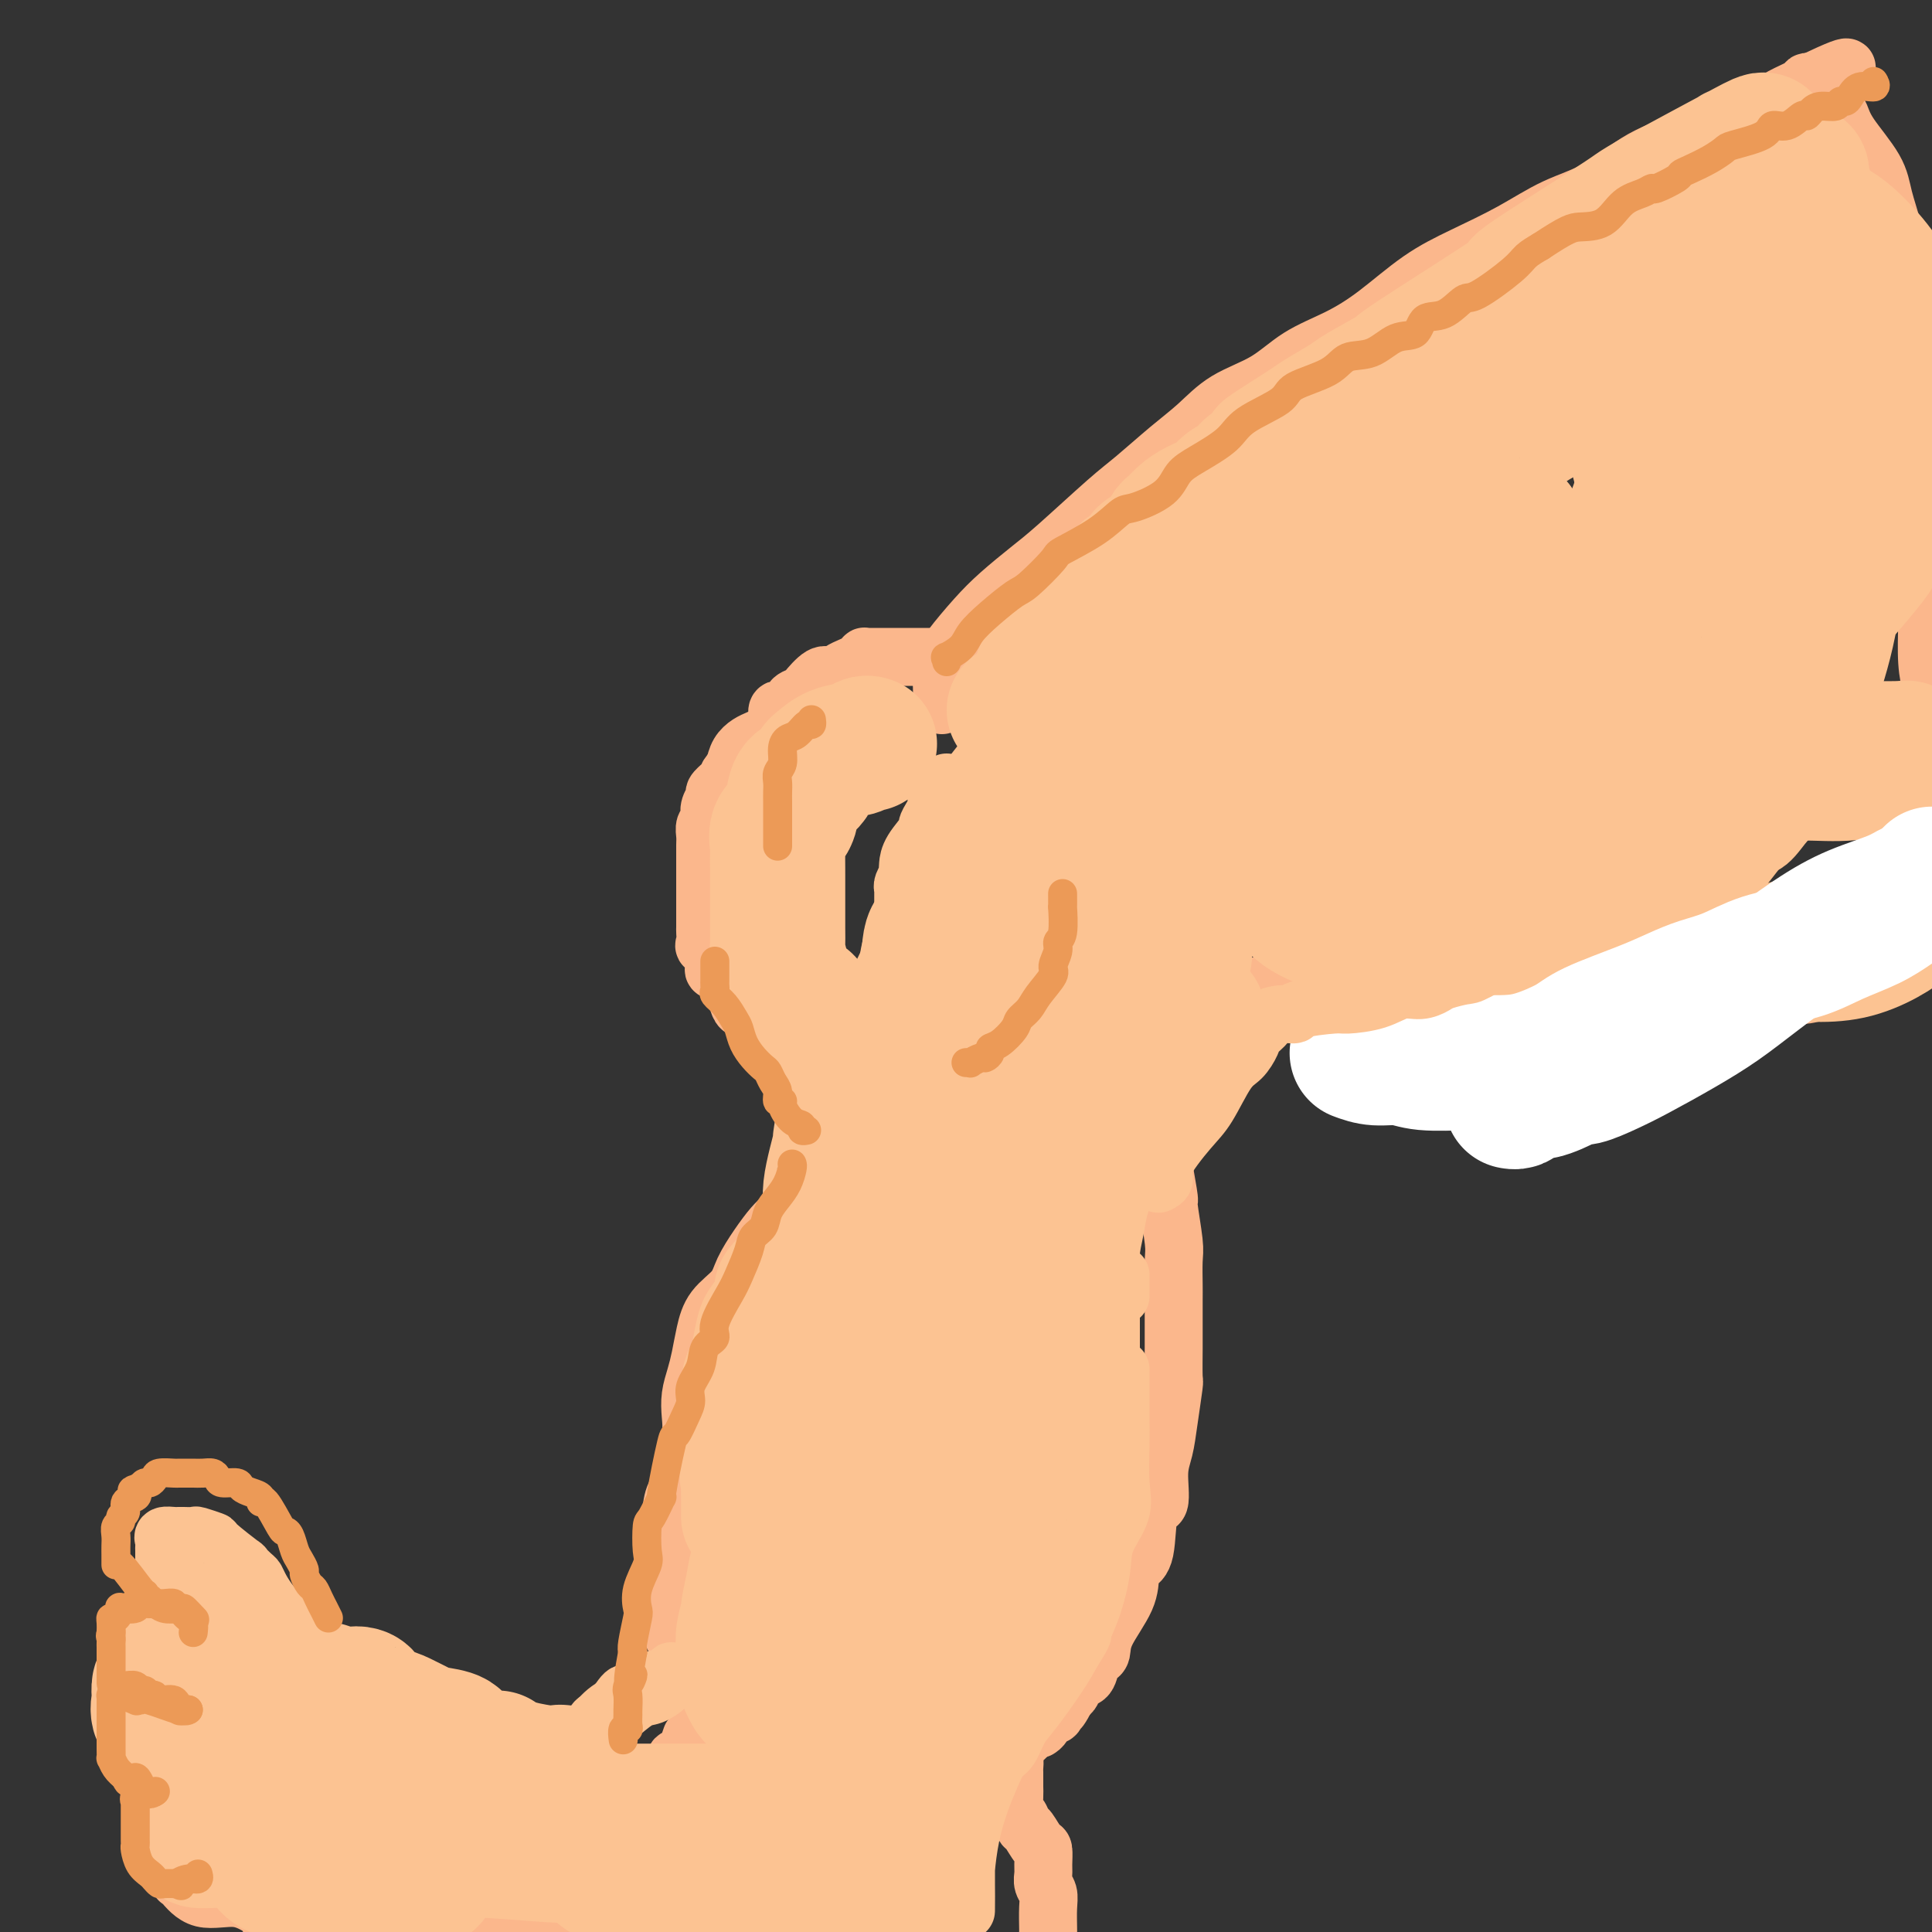 <svg viewBox='0 0 400 400' version='1.1' xmlns='http://www.w3.org/2000/svg' xmlns:xlink='http://www.w3.org/1999/xlink'><rect x="0" y="0" width="400" height="400" fill="#333333" stroke="none"/><g fill='none' stroke='rgb(251,183,140)' stroke-width='12' stroke-linecap='round' stroke-linejoin='round'><path d='M195,146c-0.001,-0.300 -0.001,-0.601 0,-1c0.001,-0.399 0.004,-0.898 0,-1c-0.004,-0.102 -0.014,0.192 0,0c0.014,-0.192 0.052,-0.871 0,-2c-0.052,-1.129 -0.195,-2.707 0,-4c0.195,-1.293 0.728,-2.301 2,-4c1.272,-1.699 3.284,-4.089 5,-6c1.716,-1.911 3.134,-3.341 5,-5c1.866,-1.659 4.178,-3.545 6,-5c1.822,-1.455 3.154,-2.478 6,-5c2.846,-2.522 7.206,-6.544 10,-9c2.794,-2.456 4.024,-3.345 6,-5c1.976,-1.655 4.700,-4.077 7,-6c2.300,-1.923 4.178,-3.346 6,-5c1.822,-1.654 3.590,-3.538 6,-5c2.410,-1.462 5.464,-2.501 8,-4c2.536,-1.499 4.554,-3.456 7,-5c2.446,-1.544 5.319,-2.673 8,-4c2.681,-1.327 5.168,-2.851 8,-5c2.832,-2.149 6.008,-4.922 9,-7c2.992,-2.078 5.801,-3.462 9,-5c3.199,-1.538 6.788,-3.229 10,-5c3.212,-1.771 6.048,-3.622 9,-5c2.952,-1.378 6.019,-2.284 9,-4c2.981,-1.716 5.874,-4.241 9,-6c3.126,-1.759 6.484,-2.751 9,-4c2.516,-1.249 4.190,-2.755 7,-4c2.810,-1.245 6.756,-2.229 9,-3c2.244,-0.771 2.787,-1.330 4,-2c1.213,-0.670 3.096,-1.449 4,-2c0.904,-0.551 0.830,-0.872 1,-1c0.170,-0.128 0.585,-0.064 1,0'/><path d='M375,17c12.057,-5.725 6.200,-2.036 4,0c-2.200,2.036 -0.744,2.420 0,3c0.744,0.580 0.776,1.356 1,2c0.224,0.644 0.641,1.156 1,2c0.359,0.844 0.661,2.021 2,4c1.339,1.979 3.715,4.761 5,7c1.285,2.239 1.479,3.936 2,6c0.521,2.064 1.369,4.496 2,7c0.631,2.504 1.045,5.082 1,6c-0.045,0.918 -0.547,0.178 0,2c0.547,1.822 2.145,6.206 3,9c0.855,2.794 0.969,3.999 1,6c0.031,2.001 -0.020,4.799 0,7c0.020,2.201 0.110,3.804 0,5c-0.110,1.196 -0.422,1.984 0,4c0.422,2.016 1.577,5.262 2,8c0.423,2.738 0.114,4.970 0,7c-0.114,2.030 -0.031,3.858 0,6c0.031,2.142 0.011,4.599 0,7c-0.011,2.401 -0.013,4.747 0,7c0.013,2.253 0.042,4.414 0,7c-0.042,2.586 -0.155,5.596 0,8c0.155,2.404 0.577,4.202 1,6'/><path d='M399,185c-0.021,-0.191 -0.043,-0.381 0,0c0.043,0.381 0.150,1.334 0,2c-0.150,0.666 -0.557,1.045 -1,1c-0.443,-0.045 -0.920,-0.516 -1,0c-0.080,0.516 0.239,2.017 0,3c-0.239,0.983 -1.035,1.447 -2,2c-0.965,0.553 -2.098,1.195 -3,2c-0.902,0.805 -1.572,1.774 -2,2c-0.428,0.226 -0.615,-0.290 -1,0c-0.385,0.290 -0.969,1.386 -1,2c-0.031,0.614 0.491,0.745 0,1c-0.491,0.255 -1.996,0.633 -3,1c-1.004,0.367 -1.507,0.723 -2,1c-0.493,0.277 -0.977,0.473 -2,1c-1.023,0.527 -2.585,1.384 -4,2c-1.415,0.616 -2.683,0.992 -4,1c-1.317,0.008 -2.685,-0.351 -4,0c-1.315,0.351 -2.578,1.414 -4,2c-1.422,0.586 -3.003,0.697 -4,1c-0.997,0.303 -1.409,0.798 -2,1c-0.591,0.202 -1.360,0.110 -2,0c-0.640,-0.110 -1.151,-0.240 -2,0c-0.849,0.240 -2.035,0.849 -3,1c-0.965,0.151 -1.710,-0.156 -5,0c-3.290,0.156 -9.124,0.774 -12,1c-2.876,0.226 -2.793,0.061 -4,0c-1.207,-0.061 -3.705,-0.016 -5,0c-1.295,0.016 -1.387,0.004 -2,0c-0.613,-0.004 -1.747,-0.001 -3,0c-1.253,0.001 -2.627,0.001 -4,0'/><path d='M317,212c-5.669,0.155 -2.341,0.041 -2,0c0.341,-0.041 -2.304,-0.011 -4,0c-1.696,0.011 -2.444,0.003 -3,0c-0.556,-0.003 -0.921,-0.001 -2,0c-1.079,0.001 -2.871,0.001 -4,0c-1.129,-0.001 -1.595,-0.003 -3,0c-1.405,0.003 -3.749,0.011 -5,0c-1.251,-0.011 -1.409,-0.041 -2,0c-0.591,0.041 -1.615,0.154 -2,0c-0.385,-0.154 -0.132,-0.575 -1,-1c-0.868,-0.425 -2.856,-0.854 -4,-1c-1.144,-0.146 -1.444,-0.010 -2,0c-0.556,0.010 -1.369,-0.105 -2,0c-0.631,0.105 -1.082,0.431 -2,0c-0.918,-0.431 -2.305,-1.617 -3,-2c-0.695,-0.383 -0.700,0.038 -2,0c-1.300,-0.038 -3.896,-0.536 -5,-1c-1.104,-0.464 -0.716,-0.895 -1,-1c-0.284,-0.105 -1.239,0.115 -2,0c-0.761,-0.115 -1.328,-0.567 -2,-1c-0.672,-0.433 -1.450,-0.847 -2,-1c-0.550,-0.153 -0.871,-0.044 -1,0c-0.129,0.044 -0.064,0.022 0,0'/><path d='M197,137c0.016,-0.423 0.032,-0.845 0,-1c-0.032,-0.155 -0.112,-0.041 -1,0c-0.888,0.041 -2.585,0.011 -3,0c-0.415,-0.011 0.450,-0.003 -1,0c-1.450,0.003 -5.216,0.001 -7,0c-1.784,-0.001 -1.588,-0.001 -2,0c-0.412,0.001 -1.433,0.003 -2,0c-0.567,-0.003 -0.680,-0.012 -1,0c-0.320,0.012 -0.848,0.044 -1,0c-0.152,-0.044 0.072,-0.165 0,0c-0.072,0.165 -0.441,0.616 -1,1c-0.559,0.384 -1.309,0.702 -2,1c-0.691,0.298 -1.322,0.577 -2,1c-0.678,0.423 -1.404,0.991 -2,1c-0.596,0.009 -1.061,-0.539 -2,0c-0.939,0.539 -2.351,2.166 -3,3c-0.649,0.834 -0.537,0.874 -1,1c-0.463,0.126 -1.503,0.338 -2,1c-0.497,0.662 -0.451,1.774 -1,2c-0.549,0.226 -1.694,-0.435 -2,0c-0.306,0.435 0.227,1.964 0,3c-0.227,1.036 -1.213,1.579 -2,2c-0.787,0.421 -1.376,0.721 -2,1c-0.624,0.279 -1.283,0.537 -2,1c-0.717,0.463 -1.490,1.132 -2,2c-0.510,0.868 -0.755,1.934 -1,3'/><path d='M152,159c-2.697,3.074 -0.439,1.260 0,1c0.439,-0.260 -0.940,1.033 -2,2c-1.060,0.967 -1.800,1.607 -2,2c-0.200,0.393 0.139,0.538 0,1c-0.139,0.462 -0.755,1.240 -1,2c-0.245,0.760 -0.118,1.501 0,2c0.118,0.499 0.228,0.755 0,1c-0.228,0.245 -0.793,0.478 -1,1c-0.207,0.522 -0.055,1.334 0,2c0.055,0.666 0.015,1.186 0,2c-0.015,0.814 -0.004,1.922 0,3c0.004,1.078 0.001,2.124 0,3c-0.001,0.876 -0.000,1.580 0,2c0.000,0.420 0.000,0.554 0,1c-0.000,0.446 -0.000,1.204 0,2c0.000,0.796 0.001,1.632 0,2c-0.001,0.368 -0.002,0.270 0,1c0.002,0.730 0.008,2.288 0,3c-0.008,0.712 -0.030,0.580 0,1c0.030,0.420 0.111,1.394 0,2c-0.111,0.606 -0.415,0.845 0,1c0.415,0.155 1.550,0.226 2,1c0.450,0.774 0.214,2.251 0,3c-0.214,0.749 -0.408,0.772 0,1c0.408,0.228 1.418,0.663 2,1c0.582,0.337 0.736,0.576 1,1c0.264,0.424 0.638,1.031 1,2c0.362,0.969 0.713,2.299 1,3c0.287,0.701 0.511,0.772 1,1c0.489,0.228 1.245,0.614 2,1'/><path d='M156,210c1.440,2.497 0.040,1.239 0,1c-0.040,-0.239 1.280,0.539 2,1c0.720,0.461 0.840,0.604 1,1c0.160,0.396 0.361,1.045 1,2c0.639,0.955 1.715,2.216 2,3c0.285,0.784 -0.221,1.089 0,1c0.221,-0.089 1.170,-0.574 2,0c0.830,0.574 1.542,2.205 2,3c0.458,0.795 0.662,0.752 1,1c0.338,0.248 0.811,0.785 1,1c0.189,0.215 0.095,0.107 0,0'/><path d='M252,204c-0.033,0.684 -0.065,1.369 0,2c0.065,0.631 0.229,1.210 0,2c-0.229,0.790 -0.850,1.791 -1,2c-0.150,0.209 0.171,-0.374 0,0c-0.171,0.374 -0.832,1.706 -1,2c-0.168,0.294 0.159,-0.451 0,0c-0.159,0.451 -0.803,2.097 -1,3c-0.197,0.903 0.055,1.062 0,1c-0.055,-0.062 -0.415,-0.347 -1,0c-0.585,0.347 -1.396,1.325 -2,2c-0.604,0.675 -1.002,1.045 -1,1c0.002,-0.045 0.404,-0.507 0,0c-0.404,0.507 -1.615,1.981 -2,3c-0.385,1.019 0.056,1.584 0,2c-0.056,0.416 -0.610,0.685 -1,1c-0.390,0.315 -0.616,0.676 -1,1c-0.384,0.324 -0.926,0.610 -1,1c-0.074,0.390 0.320,0.884 0,1c-0.320,0.116 -1.354,-0.146 -2,0c-0.646,0.146 -0.905,0.699 -1,1c-0.095,0.301 -0.026,0.350 0,1c0.026,0.650 0.007,1.900 0,2c-0.007,0.100 -0.004,-0.950 0,-2'/><path d='M237,230c-1.271,1.984 1.551,-0.557 3,-2c1.449,-1.443 1.524,-1.787 2,-2c0.476,-0.213 1.352,-0.294 2,-1c0.648,-0.706 1.066,-2.038 1,-3c-0.066,-0.962 -0.617,-1.554 0,-2c0.617,-0.446 2.400,-0.747 3,-1c0.600,-0.253 0.016,-0.460 0,-1c-0.016,-0.540 0.534,-1.415 1,-2c0.466,-0.585 0.847,-0.882 1,-1c0.153,-0.118 0.076,-0.059 0,0'/><path d='M169,224c-0.000,0.230 -0.000,0.460 0,1c0.000,0.540 0.000,1.391 0,2c-0.000,0.609 -0.000,0.977 0,1c0.000,0.023 0.000,-0.298 0,0c-0.000,0.298 -0.000,1.217 0,2c0.000,0.783 0.000,1.432 0,2c-0.000,0.568 -0.001,1.055 0,2c0.001,0.945 0.004,2.346 0,3c-0.004,0.654 -0.015,0.560 0,1c0.015,0.440 0.057,1.414 0,2c-0.057,0.586 -0.211,0.784 0,1c0.211,0.216 0.789,0.451 1,1c0.211,0.549 0.056,1.411 0,2c-0.056,0.589 -0.011,0.904 0,1c0.011,0.096 -0.011,-0.027 0,0c0.011,0.027 0.055,0.203 0,1c-0.055,0.797 -0.211,2.214 0,3c0.211,0.786 0.788,0.943 1,1c0.212,0.057 0.061,0.016 0,0c-0.061,-0.016 -0.030,-0.008 0,0'/><path d='M237,228c0.218,1.764 0.436,3.528 1,5c0.564,1.472 1.476,2.653 2,4c0.524,1.347 0.662,2.861 1,5c0.338,2.139 0.875,4.902 1,6c0.125,1.098 -0.163,0.532 0,2c0.163,1.468 0.776,4.969 1,7c0.224,2.031 0.060,2.592 0,4c-0.060,1.408 -0.016,3.664 0,5c0.016,1.336 0.005,1.754 0,3c-0.005,1.246 -0.004,3.322 0,5c0.004,1.678 0.013,2.959 0,5c-0.013,2.041 -0.046,4.843 0,6c0.046,1.157 0.172,0.669 0,2c-0.172,1.331 -0.642,4.483 -1,7c-0.358,2.517 -0.606,4.401 -1,6c-0.394,1.599 -0.935,2.915 -1,5c-0.065,2.085 0.347,4.941 0,6c-0.347,1.059 -1.452,0.321 -2,2c-0.548,1.679 -0.539,5.775 -1,8c-0.461,2.225 -1.391,2.578 -2,3c-0.609,0.422 -0.898,0.911 -1,2c-0.102,1.089 -0.016,2.776 -1,5c-0.984,2.224 -3.036,4.985 -4,7c-0.964,2.015 -0.839,3.284 -1,4c-0.161,0.716 -0.606,0.878 -1,1c-0.394,0.122 -0.735,0.204 -1,1c-0.265,0.796 -0.452,2.306 -1,3c-0.548,0.694 -1.455,0.571 -2,1c-0.545,0.429 -0.727,1.408 -1,2c-0.273,0.592 -0.636,0.796 -1,1'/><path d='M221,351c-3.118,6.024 -1.413,1.085 -1,0c0.413,-1.085 -0.468,1.685 -1,3c-0.532,1.315 -0.717,1.176 -1,1c-0.283,-0.176 -0.663,-0.387 -1,0c-0.337,0.387 -0.629,1.373 -1,2c-0.371,0.627 -0.820,0.893 -1,1c-0.180,0.107 -0.090,0.053 0,0'/><path d='M170,243c0.096,0.040 0.192,0.079 0,0c-0.192,-0.079 -0.670,-0.278 -1,0c-0.330,0.278 -0.510,1.032 -1,2c-0.490,0.968 -1.289,2.151 -2,3c-0.711,0.849 -1.336,1.364 -2,2c-0.664,0.636 -1.369,1.394 -2,2c-0.631,0.606 -1.187,1.059 -2,2c-0.813,0.941 -1.881,2.368 -3,4c-1.119,1.632 -2.289,3.468 -3,5c-0.711,1.532 -0.964,2.758 -2,4c-1.036,1.242 -2.856,2.498 -4,4c-1.144,1.502 -1.613,3.248 -2,5c-0.387,1.752 -0.691,3.510 -1,5c-0.309,1.490 -0.623,2.712 -1,4c-0.377,1.288 -0.817,2.641 -1,4c-0.183,1.359 -0.108,2.722 0,4c0.108,1.278 0.249,2.469 0,4c-0.249,1.531 -0.890,3.400 -1,5c-0.110,1.600 0.310,2.930 0,4c-0.310,1.070 -1.351,1.880 -2,3c-0.649,1.120 -0.906,2.552 -1,4c-0.094,1.448 -0.024,2.914 0,5c0.024,2.086 0.004,4.791 0,6c-0.004,1.209 0.009,0.921 0,2c-0.009,1.079 -0.041,3.526 0,5c0.041,1.474 0.154,1.974 0,3c-0.154,1.026 -0.574,2.576 0,4c0.574,1.424 2.144,2.722 3,4c0.856,1.278 1.000,2.536 1,4c0.000,1.464 -0.143,3.132 0,4c0.143,0.868 0.571,0.934 1,1'/><path d='M144,351c0.951,2.581 0.829,2.534 1,3c0.171,0.466 0.633,1.444 1,2c0.367,0.556 0.637,0.688 1,1c0.363,0.312 0.818,0.803 1,1c0.182,0.197 0.091,0.098 0,0'/><path d='M213,359c-0.483,0.471 -0.967,0.942 -1,1c-0.033,0.058 0.383,-0.297 0,0c-0.383,0.297 -1.567,1.247 -2,2c-0.433,0.753 -0.116,1.310 0,2c0.116,0.690 0.031,1.512 0,2c-0.031,0.488 -0.008,0.643 0,1c0.008,0.357 0.001,0.915 0,1c-0.001,0.085 0.003,-0.305 0,0c-0.003,0.305 -0.012,1.304 0,2c0.012,0.696 0.044,1.087 0,2c-0.044,0.913 -0.163,2.347 0,3c0.163,0.653 0.608,0.526 1,1c0.392,0.474 0.732,1.548 1,2c0.268,0.452 0.464,0.281 1,1c0.536,0.719 1.410,2.328 2,3c0.590,0.672 0.894,0.406 1,1c0.106,0.594 0.014,2.047 0,3c-0.014,0.953 0.049,1.404 0,2c-0.049,0.596 -0.209,1.336 0,2c0.209,0.664 0.788,1.250 1,2c0.212,0.750 0.057,1.663 0,3c-0.057,1.337 -0.016,3.096 0,4c0.016,0.904 0.008,0.952 0,1'/><path d='M143,360c0.109,-0.310 0.217,-0.619 0,0c-0.217,0.619 -0.761,2.168 -1,3c-0.239,0.832 -0.173,0.947 0,1c0.173,0.053 0.453,0.043 0,0c-0.453,-0.043 -1.640,-0.120 -2,0c-0.360,0.120 0.107,0.436 0,1c-0.107,0.564 -0.789,1.376 -1,2c-0.211,0.624 0.048,1.060 0,1c-0.048,-0.060 -0.402,-0.615 -1,0c-0.598,0.615 -1.441,2.399 -2,3c-0.559,0.601 -0.834,0.017 -1,0c-0.166,-0.017 -0.223,0.531 -1,1c-0.777,0.469 -2.274,0.858 -3,1c-0.726,0.142 -0.679,0.038 -1,0c-0.321,-0.038 -1.008,-0.010 -2,0c-0.992,0.010 -2.288,0.003 -3,0c-0.712,-0.003 -0.838,-0.001 -1,0c-0.162,0.001 -0.359,-0.000 -1,0c-0.641,0.000 -1.725,0.002 -2,0c-0.275,-0.002 0.260,-0.008 0,0c-0.260,0.008 -1.315,0.031 -2,0c-0.685,-0.031 -1.001,-0.116 -2,0c-0.999,0.116 -2.680,0.433 -4,0c-1.320,-0.433 -2.278,-1.617 -3,-2c-0.722,-0.383 -1.206,0.033 -2,0c-0.794,-0.033 -1.897,-0.517 -3,-1'/><path d='M105,370c-4.678,-0.934 -3.372,-1.769 -3,-2c0.372,-0.231 -0.190,0.140 -1,0c-0.810,-0.140 -1.868,-0.793 -3,-1c-1.132,-0.207 -2.336,0.033 -3,0c-0.664,-0.033 -0.787,-0.339 -2,-1c-1.213,-0.661 -3.516,-1.678 -5,-2c-1.484,-0.322 -2.149,0.050 -3,0c-0.851,-0.050 -1.887,-0.521 -3,-1c-1.113,-0.479 -2.304,-0.965 -3,-1c-0.696,-0.035 -0.898,0.383 -2,0c-1.102,-0.383 -3.104,-1.565 -4,-2c-0.896,-0.435 -0.687,-0.121 -1,0c-0.313,0.121 -1.148,0.048 -2,0c-0.852,-0.048 -1.720,-0.073 -2,0c-0.280,0.073 0.027,0.244 -1,0c-1.027,-0.244 -3.387,-0.903 -4,-1c-0.613,-0.097 0.522,0.366 0,0c-0.522,-0.366 -2.700,-1.562 -4,-2c-1.300,-0.438 -1.722,-0.117 -2,0c-0.278,0.117 -0.411,0.031 -1,0c-0.589,-0.031 -1.633,-0.008 -2,0c-0.367,0.008 -0.058,0.002 0,0c0.058,-0.002 -0.134,-0.001 -1,0c-0.866,0.001 -2.404,0.000 -3,0c-0.596,-0.000 -0.250,-0.000 -1,0c-0.750,0.000 -2.596,0.000 -4,0c-1.404,-0.000 -2.366,-0.000 -3,0c-0.634,0.000 -0.940,0.000 -1,0c-0.060,-0.000 0.126,-0.000 0,0c-0.126,0.000 -0.563,0.000 -1,0'/><path d='M40,357c-3.119,0.007 -1.418,0.024 -1,0c0.418,-0.024 -0.447,-0.090 -1,0c-0.553,0.090 -0.793,0.335 -1,1c-0.207,0.665 -0.380,1.750 -1,2c-0.620,0.250 -1.687,-0.335 -2,0c-0.313,0.335 0.126,1.591 0,2c-0.126,0.409 -0.818,-0.027 -1,0c-0.182,0.027 0.148,0.518 0,1c-0.148,0.482 -0.772,0.954 -1,1c-0.228,0.046 -0.061,-0.335 0,0c0.061,0.335 0.016,1.385 0,2c-0.016,0.615 -0.004,0.794 0,1c0.004,0.206 0.001,0.437 0,1c-0.001,0.563 0.001,1.456 0,2c-0.001,0.544 -0.005,0.738 0,1c0.005,0.262 0.019,0.592 0,1c-0.019,0.408 -0.070,0.894 0,1c0.070,0.106 0.261,-0.168 0,0c-0.261,0.168 -0.974,0.777 0,1c0.974,0.223 3.637,0.060 5,0c1.363,-0.060 1.427,-0.016 2,0c0.573,0.016 1.654,0.004 2,0c0.346,-0.004 -0.044,-0.001 0,0c0.044,0.001 0.522,0.001 1,0'/><path d='M42,374c2.194,0.138 2.679,-0.015 3,0c0.321,0.015 0.478,0.200 1,0c0.522,-0.200 1.410,-0.785 2,-1c0.590,-0.215 0.883,-0.062 1,0c0.117,0.062 0.059,0.031 0,0'/><path d='M46,373c-0.403,-0.009 -0.805,-0.017 -1,0c-0.195,0.017 -0.181,0.060 -1,0c-0.819,-0.060 -2.470,-0.224 -3,0c-0.530,0.224 0.061,0.837 0,1c-0.061,0.163 -0.773,-0.122 -1,0c-0.227,0.122 0.030,0.653 0,1c-0.030,0.347 -0.348,0.511 -1,1c-0.652,0.489 -1.639,1.305 -2,2c-0.361,0.695 -0.097,1.270 0,2c0.097,0.730 0.026,1.614 0,2c-0.026,0.386 -0.006,0.272 0,1c0.006,0.728 -0.003,2.298 0,3c0.003,0.702 0.019,0.536 0,1c-0.019,0.464 -0.071,1.557 0,2c0.071,0.443 0.267,0.234 1,1c0.733,0.766 2.003,2.507 4,3c1.997,0.493 4.722,-0.260 7,0c2.278,0.260 4.109,1.534 5,2c0.891,0.466 0.841,0.124 1,0c0.159,-0.124 0.526,-0.030 1,0c0.474,0.030 1.055,-0.003 1,0c-0.055,0.003 -0.747,0.042 -1,0c-0.253,-0.042 -0.068,-0.165 0,0c0.068,0.165 0.019,0.619 0,1c-0.019,0.381 -0.010,0.691 0,1'/><path d='M56,397c2.778,1.378 0.222,0.822 0,1c-0.222,0.178 1.889,1.089 4,2'/><path d='M69,395c-0.007,-0.092 -0.013,-0.183 0,0c0.013,0.183 0.047,0.641 0,1c-0.047,0.359 -0.175,0.618 0,1c0.175,0.382 0.654,0.887 1,1c0.346,0.113 0.561,-0.166 1,0c0.439,0.166 1.102,0.776 2,1c0.898,0.224 2.030,0.060 4,0c1.970,-0.060 4.776,-0.016 8,0c3.224,0.016 6.864,0.004 10,0c3.136,-0.004 5.767,-0.001 9,0c3.233,0.001 7.066,0.000 10,0c2.934,-0.000 4.967,-0.000 7,0'/></g>
<g fill='none' stroke='rgb(252,195,146)' stroke-width='28' stroke-linecap='round' stroke-linejoin='round'><path d='M210,147c1.685,-0.975 3.371,-1.949 4,-2c0.629,-0.051 0.202,0.822 2,0c1.798,-0.822 5.822,-3.338 8,-5c2.178,-1.662 2.509,-2.468 4,-3c1.491,-0.532 4.142,-0.788 6,-2c1.858,-1.212 2.924,-3.379 4,-5c1.076,-1.621 2.161,-2.696 4,-3c1.839,-0.304 4.431,0.162 6,-1c1.569,-1.162 2.116,-3.954 4,-6c1.884,-2.046 5.107,-3.346 7,-4c1.893,-0.654 2.458,-0.662 4,-2c1.542,-1.338 4.062,-4.007 6,-6c1.938,-1.993 3.296,-3.309 5,-5c1.704,-1.691 3.756,-3.758 5,-5c1.244,-1.242 1.681,-1.659 3,-3c1.319,-1.341 3.520,-3.607 5,-5c1.480,-1.393 2.240,-1.913 4,-3c1.760,-1.087 4.521,-2.741 6,-4c1.479,-1.259 1.676,-2.124 3,-3c1.324,-0.876 3.774,-1.764 5,-3c1.226,-1.236 1.227,-2.822 3,-4c1.773,-1.178 5.319,-1.949 7,-3c1.681,-1.051 1.496,-2.383 3,-4c1.504,-1.617 4.698,-3.520 7,-5c2.302,-1.480 3.714,-2.536 5,-4c1.286,-1.464 2.448,-3.337 4,-5c1.552,-1.663 3.496,-3.117 5,-4c1.504,-0.883 2.568,-1.195 4,-2c1.432,-0.805 3.232,-2.101 4,-3c0.768,-0.899 0.505,-1.400 1,-2c0.495,-0.600 1.747,-1.300 3,-2'/><path d='M351,39c16.001,-13.671 4.503,-4.349 1,-1c-3.503,3.349 0.988,0.725 3,-1c2.012,-1.725 1.543,-2.552 2,-3c0.457,-0.448 1.838,-0.518 3,-1c1.162,-0.482 2.104,-1.378 3,-2c0.896,-0.622 1.746,-0.971 2,-1c0.254,-0.029 -0.089,0.262 0,0c0.089,-0.262 0.611,-1.075 0,-1c-0.611,0.075 -2.356,1.039 -6,3c-3.644,1.961 -9.188,4.919 -13,7c-3.812,2.081 -5.893,3.284 -7,4c-1.107,0.716 -1.239,0.945 -6,4c-4.761,3.055 -14.152,8.938 -17,11c-2.848,2.062 0.845,0.305 -3,3c-3.845,2.695 -15.229,9.842 -20,13c-4.771,3.158 -2.930,2.327 -4,3c-1.070,0.673 -5.050,2.851 -7,4c-1.950,1.149 -1.871,1.271 -3,2c-1.129,0.729 -3.465,2.065 -5,3c-1.535,0.935 -2.267,1.467 -3,2'/><path d='M271,88c-15.230,9.655 -6.306,4.292 -4,3c2.306,-1.292 -2.005,1.488 -4,3c-1.995,1.512 -1.673,1.756 -2,2c-0.327,0.244 -1.301,0.488 -2,1c-0.699,0.512 -1.121,1.292 -2,2c-0.879,0.708 -2.214,1.346 -3,2c-0.786,0.654 -1.022,1.325 -2,2c-0.978,0.675 -2.697,1.353 -4,2c-1.303,0.647 -2.189,1.263 -3,2c-0.811,0.737 -1.545,1.597 -2,2c-0.455,0.403 -0.630,0.350 -1,1c-0.370,0.650 -0.934,2.004 -2,3c-1.066,0.996 -2.635,1.636 -3,2c-0.365,0.364 0.475,0.453 0,1c-0.475,0.547 -2.266,1.554 -3,2c-0.734,0.446 -0.410,0.332 -1,1c-0.590,0.668 -2.093,2.120 -3,3c-0.907,0.880 -1.216,1.190 -2,2c-0.784,0.810 -2.042,2.120 -3,3c-0.958,0.880 -1.616,1.330 -2,2c-0.384,0.670 -0.494,1.560 -1,2c-0.506,0.440 -1.408,0.429 -2,1c-0.592,0.571 -0.875,1.724 -1,2c-0.125,0.276 -0.094,-0.325 0,0c0.094,0.325 0.249,1.576 0,2c-0.249,0.424 -0.902,0.021 -1,0c-0.098,-0.021 0.358,0.341 0,1c-0.358,0.659 -1.531,1.617 -2,2c-0.469,0.383 -0.235,0.192 0,0'/><path d='M180,154c-0.295,-0.098 -0.590,-0.196 -1,0c-0.410,0.196 -0.936,0.686 -2,1c-1.064,0.314 -2.665,0.452 -4,1c-1.335,0.548 -2.403,1.506 -3,2c-0.597,0.494 -0.724,0.523 -1,1c-0.276,0.477 -0.703,1.402 -1,2c-0.297,0.598 -0.465,0.869 -1,1c-0.535,0.131 -1.436,0.124 -2,1c-0.564,0.876 -0.792,2.637 -1,4c-0.208,1.363 -0.395,2.328 -1,3c-0.605,0.672 -1.626,1.051 -2,2c-0.374,0.949 -0.100,2.469 0,3c0.100,0.531 0.027,0.073 0,1c-0.027,0.927 -0.007,3.240 0,4c0.007,0.760 0.001,-0.034 0,1c-0.001,1.034 0.002,3.896 0,6c-0.002,2.104 -0.009,3.449 0,5c0.009,1.551 0.033,3.309 0,4c-0.033,0.691 -0.124,0.317 0,1c0.124,0.683 0.462,2.424 1,4c0.538,1.576 1.275,2.989 2,4c0.725,1.011 1.438,1.621 2,2c0.562,0.379 0.975,0.528 1,1c0.025,0.472 -0.337,1.266 0,2c0.337,0.734 1.372,1.407 2,2c0.628,0.593 0.848,1.104 1,2c0.152,0.896 0.237,2.177 1,3c0.763,0.823 2.205,1.190 3,2c0.795,0.810 0.945,2.064 1,3c0.055,0.936 0.016,1.553 0,2c-0.016,0.447 -0.008,0.723 0,1'/><path d='M175,225c2.016,4.112 0.555,2.391 0,2c-0.555,-0.391 -0.204,0.547 0,1c0.204,0.453 0.261,0.421 0,2c-0.261,1.579 -0.840,4.770 -1,6c-0.160,1.230 0.101,0.500 0,1c-0.101,0.500 -0.563,2.230 -1,4c-0.437,1.770 -0.849,3.578 -1,5c-0.151,1.422 -0.039,2.456 0,3c0.039,0.544 0.006,0.598 0,1c-0.006,0.402 0.013,1.153 0,2c-0.013,0.847 -0.060,1.789 0,2c0.060,0.211 0.228,-0.309 0,0c-0.228,0.309 -0.850,1.447 -1,2c-0.150,0.553 0.173,0.519 0,1c-0.173,0.481 -0.843,1.476 -1,2c-0.157,0.524 0.199,0.578 0,1c-0.199,0.422 -0.953,1.211 -2,2c-1.047,0.789 -2.388,1.579 -3,2c-0.612,0.421 -0.496,0.473 -1,1c-0.504,0.527 -1.626,1.528 -2,2c-0.374,0.472 0.002,0.414 0,1c-0.002,0.586 -0.382,1.815 -1,3c-0.618,1.185 -1.476,2.325 -2,3c-0.524,0.675 -0.715,0.885 -1,2c-0.285,1.115 -0.665,3.136 -1,5c-0.335,1.864 -0.626,3.572 -1,4c-0.374,0.428 -0.831,-0.423 -1,2c-0.169,2.423 -0.048,8.121 0,11c0.048,2.879 0.024,2.940 0,3'/><path d='M155,301c-0.619,5.286 -0.166,5.000 0,5c0.166,0.000 0.044,0.287 0,1c-0.044,0.713 -0.012,1.851 0,3c0.012,1.149 0.003,2.309 0,3c-0.003,0.691 -0.001,0.912 0,1c0.001,0.088 0.000,0.044 0,0'/><path d='M259,179c-0.050,-0.019 -0.101,-0.037 0,0c0.101,0.037 0.353,0.131 1,0c0.647,-0.131 1.689,-0.487 3,1c1.311,1.487 2.890,4.818 5,7c2.110,2.182 4.750,3.215 7,4c2.250,0.785 4.109,1.321 6,2c1.891,0.679 3.813,1.503 6,2c2.187,0.497 4.639,0.669 7,1c2.361,0.331 4.631,0.821 7,1c2.369,0.179 4.839,0.048 7,0c2.161,-0.048 4.014,-0.013 6,0c1.986,0.013 4.104,0.003 6,0c1.896,-0.003 3.569,-0.001 5,0c1.431,0.001 2.618,-0.001 5,0c2.382,0.001 5.957,0.006 9,0c3.043,-0.006 5.552,-0.022 9,0c3.448,0.022 7.835,0.082 11,0c3.165,-0.082 5.108,-0.307 9,0c3.892,0.307 9.734,1.144 15,0c5.266,-1.144 9.956,-4.270 12,-6c2.044,-1.730 1.441,-2.066 2,-3c0.559,-0.934 2.279,-2.467 4,-4'/><path d='M389,188c-0.079,-0.216 -0.159,-0.432 0,0c0.159,0.432 0.556,1.514 -6,4c-6.556,2.486 -20.067,6.378 -26,8c-5.933,1.622 -4.290,0.975 -5,1c-0.710,0.025 -3.774,0.721 -5,1c-1.226,0.279 -0.613,0.139 0,0'/><path d='M248,210c-1.361,-0.128 -2.723,-0.256 -3,0c-0.277,0.256 0.529,0.895 0,2c-0.529,1.105 -2.393,2.676 -4,4c-1.607,1.324 -2.958,2.401 -4,4c-1.042,1.599 -1.774,3.722 -3,6c-1.226,2.278 -2.944,4.712 -4,6c-1.056,1.288 -1.450,1.429 -2,3c-0.550,1.571 -1.258,4.571 -2,7c-0.742,2.429 -1.519,4.286 -2,6c-0.481,1.714 -0.665,3.286 -1,5c-0.335,1.714 -0.822,3.571 -1,6c-0.178,2.429 -0.048,5.430 0,7c0.048,1.570 0.012,1.708 0,3c-0.012,1.292 -0.001,3.738 0,6c0.001,2.262 -0.006,4.341 0,6c0.006,1.659 0.027,2.897 0,5c-0.027,2.103 -0.100,5.072 0,7c0.100,1.928 0.374,2.816 0,4c-0.374,1.184 -1.397,2.663 -2,4c-0.603,1.337 -0.785,2.532 -1,4c-0.215,1.468 -0.464,3.208 -1,5c-0.536,1.792 -1.359,3.635 -2,5c-0.641,1.365 -1.101,2.252 -2,4c-0.899,1.748 -2.238,4.358 -3,5c-0.762,0.642 -0.945,-0.685 -1,0c-0.055,0.685 0.020,3.381 -1,5c-1.020,1.619 -3.135,2.160 -4,3c-0.865,0.840 -0.479,1.978 -1,3c-0.521,1.022 -1.948,1.929 -3,3c-1.052,1.071 -1.729,2.306 -2,3c-0.271,0.694 -0.135,0.847 0,1'/><path d='M199,342c-2.000,2.209 -2.000,1.231 -2,1c0.000,-0.231 0.000,0.284 0,1c0.000,0.716 0.000,1.633 0,2c-0.000,0.367 0.000,0.183 0,0'/><path d='M103,364c-0.386,0.007 -0.773,0.014 -1,0c-0.227,-0.014 -0.296,-0.049 -1,0c-0.704,0.049 -2.044,0.182 -3,0c-0.956,-0.182 -1.528,-0.678 -2,-1c-0.472,-0.322 -0.843,-0.471 -1,-1c-0.157,-0.529 -0.099,-1.438 -1,-2c-0.901,-0.562 -2.759,-0.778 -4,-1c-1.241,-0.222 -1.864,-0.449 -3,-1c-1.136,-0.551 -2.785,-1.426 -4,-2c-1.215,-0.574 -1.994,-0.848 -3,-1c-1.006,-0.152 -2.238,-0.184 -3,-1c-0.762,-0.816 -1.056,-2.418 -2,-3c-0.944,-0.582 -2.540,-0.145 -3,0c-0.460,0.145 0.215,-0.003 0,0c-0.215,0.003 -1.319,0.156 -2,0c-0.681,-0.156 -0.938,-0.620 -2,-1c-1.062,-0.380 -2.929,-0.676 -4,-1c-1.071,-0.324 -1.345,-0.675 -2,-1c-0.655,-0.325 -1.691,-0.623 -3,-1c-1.309,-0.377 -2.890,-0.833 -4,-1c-1.110,-0.167 -1.748,-0.045 -2,0c-0.252,0.045 -0.117,0.012 -1,0c-0.883,-0.012 -2.783,-0.003 -4,0c-1.217,0.003 -1.751,0.001 -2,0c-0.249,-0.001 -0.214,-0.000 -1,0c-0.786,0.000 -2.393,0.000 -4,0'/><path d='M41,346c-5.459,-0.758 -2.106,-0.151 -1,0c1.106,0.151 -0.036,-0.152 -1,0c-0.964,0.152 -1.751,0.761 -2,1c-0.249,0.239 0.038,0.110 0,0c-0.038,-0.110 -0.402,-0.200 -1,0c-0.598,0.200 -1.430,0.690 -2,1c-0.570,0.310 -0.876,0.441 -1,1c-0.124,0.559 -0.065,1.547 0,2c0.065,0.453 0.135,0.370 0,1c-0.135,0.630 -0.474,1.972 0,3c0.474,1.028 1.763,1.743 4,3c2.237,1.257 5.423,3.055 7,4c1.577,0.945 1.543,1.035 2,1c0.457,-0.035 1.403,-0.195 2,0c0.597,0.195 0.846,0.747 1,1c0.154,0.253 0.214,0.208 0,0c-0.214,-0.208 -0.701,-0.581 -1,0c-0.299,0.581 -0.410,2.114 -1,3c-0.590,0.886 -1.659,1.123 -2,1c-0.341,-0.123 0.045,-0.607 0,0c-0.045,0.607 -0.523,2.303 -1,4'/><path d='M44,372c-1.088,1.583 -1.808,1.040 -2,1c-0.192,-0.040 0.146,0.423 0,1c-0.146,0.577 -0.774,1.269 -1,2c-0.226,0.731 -0.051,1.502 0,2c0.051,0.498 -0.023,0.722 0,1c0.023,0.278 0.144,0.609 0,1c-0.144,0.391 -0.554,0.841 0,1c0.554,0.159 2.071,0.028 4,0c1.929,-0.028 4.271,0.047 5,0c0.729,-0.047 -0.156,-0.217 0,0c0.156,0.217 1.352,0.821 2,1c0.648,0.179 0.747,-0.069 1,0c0.253,0.069 0.661,0.453 1,1c0.339,0.547 0.608,1.257 1,2c0.392,0.743 0.908,1.520 2,2c1.092,0.480 2.761,0.665 4,1c1.239,0.335 2.048,0.822 4,1c1.952,0.178 5.049,0.049 8,0c2.951,-0.049 5.758,-0.016 8,0c2.242,0.016 3.920,0.016 5,0c1.080,-0.016 1.561,-0.049 2,0c0.439,0.049 0.837,0.178 1,0c0.163,-0.178 0.092,-0.664 0,-1c-0.092,-0.336 -0.204,-0.524 0,-1c0.204,-0.476 0.725,-1.241 1,-2c0.275,-0.759 0.305,-1.512 1,-2c0.695,-0.488 2.056,-0.711 3,-1c0.944,-0.289 1.472,-0.645 2,-1'/><path d='M96,381c1.569,-1.240 1.991,-0.340 3,0c1.009,0.340 2.603,0.119 4,0c1.397,-0.119 2.596,-0.138 5,0c2.404,0.138 6.011,0.433 8,1c1.989,0.567 2.359,1.408 3,2c0.641,0.592 1.553,0.936 2,1c0.447,0.064 0.428,-0.152 1,0c0.572,0.152 1.735,0.672 2,1c0.265,0.328 -0.366,0.463 0,1c0.366,0.537 1.731,1.475 3,2c1.269,0.525 2.444,0.637 3,1c0.556,0.363 0.492,0.977 2,2c1.508,1.023 4.586,2.454 6,3c1.414,0.546 1.164,0.206 1,0c-0.164,-0.206 -0.241,-0.280 1,0c1.241,0.280 3.800,0.912 6,1c2.200,0.088 4.040,-0.369 5,0c0.960,0.369 1.041,1.563 3,2c1.959,0.437 5.795,0.117 9,0c3.205,-0.117 5.777,-0.031 7,0c1.223,0.031 1.095,0.008 2,0c0.905,-0.008 2.842,-0.000 4,0c1.158,0.000 1.535,-0.007 3,0c1.465,0.007 4.017,0.027 5,0c0.983,-0.027 0.398,-0.100 1,0c0.602,0.100 2.393,0.373 3,0c0.607,-0.373 0.031,-1.392 0,-2c-0.031,-0.608 0.485,-0.804 1,-1'/><path d='M189,395c0.609,-0.893 1.630,-1.626 2,-2c0.370,-0.374 0.089,-0.390 0,-1c-0.089,-0.610 0.013,-1.812 0,-2c-0.013,-0.188 -0.143,0.640 0,0c0.143,-0.640 0.557,-2.749 0,-6c-0.557,-3.251 -2.086,-7.643 -3,-10c-0.914,-2.357 -1.211,-2.677 -2,-4c-0.789,-1.323 -2.068,-3.647 -3,-6c-0.932,-2.353 -1.518,-4.736 -2,-7c-0.482,-2.264 -0.862,-4.411 -1,-6c-0.138,-1.589 -0.036,-2.621 0,-4c0.036,-1.379 0.006,-3.107 0,-4c-0.006,-0.893 0.013,-0.953 0,-1c-0.013,-0.047 -0.056,-0.083 0,0c0.056,0.083 0.213,0.283 0,2c-0.213,1.717 -0.796,4.950 -1,7c-0.204,2.050 -0.030,2.916 -1,4c-0.970,1.084 -3.083,2.387 -4,4c-0.917,1.613 -0.638,3.535 -1,5c-0.362,1.465 -1.365,2.474 -2,4c-0.635,1.526 -0.902,3.569 -1,4c-0.098,0.431 -0.026,-0.750 0,-2c0.026,-1.250 0.007,-2.567 0,-4c-0.007,-1.433 -0.002,-2.981 0,-6c0.002,-3.019 0.001,-7.510 0,-12'/><path d='M170,348c-0.000,-6.614 -0.000,-11.148 0,-15c0.000,-3.852 0.001,-7.022 0,-10c-0.001,-2.978 -0.004,-5.764 0,-8c0.004,-2.236 0.015,-3.923 0,-4c-0.015,-0.077 -0.057,1.455 0,3c0.057,1.545 0.211,3.103 0,5c-0.211,1.897 -0.789,4.134 -1,7c-0.211,2.866 -0.057,6.361 0,9c0.057,2.639 0.016,4.422 0,8c-0.016,3.578 -0.006,8.949 0,12c0.006,3.051 0.010,3.780 0,4c-0.010,0.220 -0.034,-0.069 0,1c0.034,1.069 0.124,3.495 0,5c-0.124,1.505 -0.463,2.088 -1,3c-0.537,0.912 -1.274,2.153 -2,3c-0.726,0.847 -1.442,1.299 -2,2c-0.558,0.701 -0.957,1.652 -2,2c-1.043,0.348 -2.730,0.093 -4,0c-1.270,-0.093 -2.124,-0.025 -3,0c-0.876,0.025 -1.776,0.007 -3,0c-1.224,-0.007 -2.772,-0.002 -5,0c-2.228,0.002 -5.134,0.000 -7,0c-1.866,-0.000 -2.691,-0.000 -3,0c-0.309,0.000 -0.104,0.000 -1,0c-0.896,-0.000 -2.895,-0.000 -4,0c-1.105,0.000 -1.316,0.000 -2,0c-0.684,-0.000 -1.842,-0.000 -3,0'/><path d='M127,375c-6.516,0.000 -5.308,0.000 -6,0c-0.692,-0.000 -3.286,-0.000 -5,0c-1.714,0.000 -2.548,0.000 -4,0c-1.452,-0.000 -3.521,-0.000 -5,0c-1.479,0.000 -2.369,0.001 -3,0c-0.631,-0.001 -1.003,-0.003 -2,0c-0.997,0.003 -2.619,0.011 -4,0c-1.381,-0.011 -2.522,-0.041 -3,0c-0.478,0.041 -0.293,0.155 -1,0c-0.707,-0.155 -2.305,-0.577 -4,-1c-1.695,-0.423 -3.488,-0.845 -4,-1c-0.512,-0.155 0.255,-0.042 -1,0c-1.255,0.042 -4.532,0.012 -6,0c-1.468,-0.012 -1.125,-0.005 -1,0c0.125,0.005 0.034,0.008 -1,0c-1.034,-0.008 -3.009,-0.026 -4,0c-0.991,0.026 -0.997,0.095 -1,0c-0.003,-0.095 -0.005,-0.353 0,0c0.005,0.353 0.015,1.318 1,2c0.985,0.682 2.945,1.082 4,2c1.055,0.918 1.206,2.355 3,3c1.794,0.645 5.230,0.499 8,1c2.770,0.501 4.873,1.650 6,2c1.127,0.350 1.278,-0.099 5,0c3.722,0.099 11.014,0.745 15,1c3.986,0.255 4.666,0.120 7,0c2.334,-0.120 6.321,-0.225 9,0c2.679,0.225 4.051,0.778 6,1c1.949,0.222 4.474,0.111 7,0'/><path d='M143,385c8.334,0.535 4.670,0.874 4,1c-0.670,0.126 1.654,0.041 3,0c1.346,-0.041 1.713,-0.039 2,0c0.287,0.039 0.494,0.113 1,0c0.506,-0.113 1.310,-0.414 4,-1c2.690,-0.586 7.264,-1.456 9,-2c1.736,-0.544 0.633,-0.763 2,-1c1.367,-0.237 5.203,-0.492 7,-1c1.797,-0.508 1.556,-1.268 2,-2c0.444,-0.732 1.573,-1.435 2,-2c0.427,-0.565 0.153,-0.991 0,-1c-0.153,-0.009 -0.185,0.400 0,-1c0.185,-1.400 0.585,-4.609 1,-7c0.415,-2.391 0.843,-3.964 1,-5c0.157,-1.036 0.042,-1.534 0,-3c-0.042,-1.466 -0.013,-3.899 0,-6c0.013,-2.101 0.009,-3.868 0,-5c-0.009,-1.132 -0.024,-1.628 0,-3c0.024,-1.372 0.086,-3.622 0,-5c-0.086,-1.378 -0.321,-1.886 0,-3c0.321,-1.114 1.199,-2.836 2,-4c0.801,-1.164 1.526,-1.771 2,-3c0.474,-1.229 0.699,-3.080 2,-5c1.301,-1.920 3.680,-3.907 5,-5c1.320,-1.093 1.583,-1.290 3,-4c1.417,-2.710 3.988,-7.933 5,-9c1.012,-1.067 0.465,2.020 1,-1c0.535,-3.020 2.153,-12.149 3,-18c0.847,-5.851 0.924,-8.426 1,-11'/><path d='M205,278c0.772,-6.842 0.201,-8.947 0,-10c-0.201,-1.053 -0.031,-1.055 0,-3c0.031,-1.945 -0.077,-5.832 0,-8c0.077,-2.168 0.338,-2.616 0,-3c-0.338,-0.384 -1.275,-0.704 -2,0c-0.725,0.704 -1.240,2.431 -2,4c-0.760,1.569 -1.766,2.981 -4,6c-2.234,3.019 -5.695,7.644 -8,12c-2.305,4.356 -3.455,8.441 -6,14c-2.545,5.559 -6.485,12.592 -9,19c-2.515,6.408 -3.604,12.192 -4,15c-0.396,2.808 -0.099,2.640 0,3c0.099,0.360 -0.000,1.248 0,1c0.000,-0.248 0.099,-1.634 0,-2c-0.099,-0.366 -0.398,0.286 0,-3c0.398,-3.286 1.491,-10.510 2,-14c0.509,-3.490 0.432,-3.248 1,-6c0.568,-2.752 1.779,-8.500 3,-17c1.221,-8.500 2.451,-19.752 3,-27c0.549,-7.248 0.417,-10.491 1,-15c0.583,-4.509 1.880,-10.283 3,-15c1.120,-4.717 2.062,-8.377 3,-12c0.938,-3.623 1.870,-7.208 3,-10c1.130,-2.792 2.458,-4.790 3,-7c0.542,-2.210 0.300,-4.634 1,-6c0.700,-1.366 2.343,-1.676 3,-2c0.657,-0.324 0.329,-0.662 0,-1'/><path d='M196,191c3.203,-8.821 3.211,-4.375 4,-3c0.789,1.375 2.359,-0.321 4,-2c1.641,-1.679 3.354,-3.339 5,-5c1.646,-1.661 3.227,-3.322 5,-6c1.773,-2.678 3.740,-6.372 5,-10c1.260,-3.628 1.814,-7.192 2,-10c0.186,-2.808 0.005,-4.862 0,-6c-0.005,-1.138 0.168,-1.359 0,-1c-0.168,0.359 -0.676,1.297 -1,2c-0.324,0.703 -0.466,1.169 -2,3c-1.534,1.831 -4.462,5.027 -7,8c-2.538,2.973 -4.687,5.722 -7,10c-2.313,4.278 -4.789,10.085 -7,15c-2.211,4.915 -4.155,8.937 -5,13c-0.845,4.063 -0.589,8.165 -1,12c-0.411,3.835 -1.488,7.402 -2,10c-0.512,2.598 -0.460,4.228 0,5c0.460,0.772 1.328,0.687 2,0c0.672,-0.687 1.150,-1.977 3,-4c1.850,-2.023 5.073,-4.779 7,-7c1.927,-2.221 2.557,-3.906 4,-6c1.443,-2.094 3.698,-4.598 8,-12c4.302,-7.402 10.651,-19.701 17,-32'/><path d='M230,165c4.486,-7.666 1.201,-1.830 0,1c-1.201,2.830 -0.317,2.655 0,3c0.317,0.345 0.066,1.211 0,4c-0.066,2.789 0.052,7.500 0,10c-0.052,2.500 -0.275,2.790 0,3c0.275,0.210 1.049,0.341 2,0c0.951,-0.341 2.079,-1.154 3,-2c0.921,-0.846 1.637,-1.727 3,-3c1.363,-1.273 3.375,-2.940 6,-5c2.625,-2.060 5.863,-4.513 9,-7c3.137,-2.487 6.171,-5.007 13,-7c6.829,-1.993 17.451,-3.460 24,-4c6.549,-0.540 9.025,-0.155 11,0c1.975,0.155 3.449,0.080 7,0c3.551,-0.080 9.181,-0.163 15,0c5.819,0.163 11.829,0.574 18,1c6.171,0.426 12.503,0.867 18,1c5.497,0.133 10.159,-0.042 14,0c3.841,0.042 6.862,0.299 10,0c3.138,-0.299 6.392,-1.156 8,-2c1.608,-0.844 1.568,-1.676 2,-2c0.432,-0.324 1.335,-0.139 2,0c0.665,0.139 1.093,0.233 1,0c-0.093,-0.233 -0.707,-0.795 -1,-1c-0.293,-0.205 -0.264,-0.055 -2,0c-1.736,0.055 -5.237,0.015 -14,0c-8.763,-0.015 -22.790,-0.004 -36,0c-13.210,0.004 -25.605,0.002 -38,0'/><path d='M305,155c-18.671,-0.015 -19.849,0.448 -22,1c-2.151,0.552 -5.274,1.193 -6,1c-0.726,-0.193 0.947,-1.222 2,-2c1.053,-0.778 1.486,-1.307 2,-2c0.514,-0.693 1.108,-1.552 3,-4c1.892,-2.448 5.082,-6.485 8,-10c2.918,-3.515 5.565,-6.508 8,-10c2.435,-3.492 4.658,-7.481 7,-11c2.342,-3.519 4.802,-6.566 6,-8c1.198,-1.434 1.135,-1.256 0,-1c-1.135,0.256 -3.341,0.589 -6,2c-2.659,1.411 -5.772,3.901 -10,7c-4.228,3.099 -9.571,6.806 -15,10c-5.429,3.194 -10.942,5.876 -14,8c-3.058,2.124 -3.660,3.692 -4,4c-0.340,0.308 -0.418,-0.643 0,-1c0.418,-0.357 1.332,-0.121 3,-2c1.668,-1.879 4.091,-5.874 8,-10c3.909,-4.126 9.306,-8.384 14,-13c4.694,-4.616 8.687,-9.589 13,-14c4.313,-4.411 8.947,-8.260 13,-11c4.053,-2.740 7.527,-4.370 11,-6'/><path d='M326,83c5.031,-3.292 5.609,-3.023 6,-3c0.391,0.023 0.594,-0.201 1,0c0.406,0.201 1.016,0.827 2,2c0.984,1.173 2.341,2.893 3,5c0.659,2.107 0.620,4.600 1,7c0.380,2.400 1.179,4.707 2,7c0.821,2.293 1.664,4.572 2,7c0.336,2.428 0.165,5.004 0,6c-0.165,0.996 -0.325,0.413 0,1c0.325,0.587 1.136,2.346 0,3c-1.136,0.654 -4.219,0.203 -8,0c-3.781,-0.203 -8.260,-0.159 -11,0c-2.740,0.159 -3.742,0.433 -8,0c-4.258,-0.433 -11.773,-1.572 -18,-2c-6.227,-0.428 -11.167,-0.145 -15,0c-3.833,0.145 -6.558,0.152 -8,0c-1.442,-0.152 -1.601,-0.465 -2,0c-0.399,0.465 -1.039,1.707 -2,3c-0.961,1.293 -2.242,2.638 -3,4c-0.758,1.362 -0.992,2.739 -2,5c-1.008,2.261 -2.790,5.404 -4,8c-1.210,2.596 -1.847,4.646 -2,6c-0.153,1.354 0.179,2.014 -1,4c-1.179,1.986 -3.867,5.299 -5,7c-1.133,1.701 -0.710,1.790 -1,3c-0.290,1.210 -1.294,3.541 -2,7c-0.706,3.459 -1.113,8.047 -2,12c-0.887,3.953 -2.253,7.272 -3,10c-0.747,2.728 -0.873,4.864 -1,7'/><path d='M245,192c-1.422,6.234 -0.477,2.317 0,2c0.477,-0.317 0.484,2.964 0,5c-0.484,2.036 -1.460,2.828 -2,4c-0.540,1.172 -0.644,2.724 -2,5c-1.356,2.276 -3.965,5.277 -6,8c-2.035,2.723 -3.498,5.166 -5,7c-1.502,1.834 -3.045,3.057 -5,5c-1.955,1.943 -4.324,4.607 -6,7c-1.676,2.393 -2.660,4.515 -4,6c-1.340,1.485 -3.038,2.335 -5,4c-1.962,1.665 -4.188,4.147 -5,5c-0.812,0.853 -0.208,0.077 0,0c0.208,-0.077 0.021,0.544 0,-1c-0.021,-1.544 0.124,-5.252 0,-9c-0.124,-3.748 -0.516,-7.537 0,-12c0.516,-4.463 1.939,-9.600 3,-14c1.061,-4.400 1.760,-8.063 2,-10c0.240,-1.937 0.019,-2.149 0,-2c-0.019,0.149 0.162,0.659 0,2c-0.162,1.341 -0.667,3.512 -2,6c-1.333,2.488 -3.494,5.295 -5,9c-1.506,3.705 -2.357,8.310 -4,13c-1.643,4.690 -4.078,9.464 -6,14c-1.922,4.536 -3.330,8.834 -4,12c-0.670,3.166 -0.604,5.198 -1,7c-0.396,1.802 -1.256,3.372 -2,5c-0.744,1.628 -1.372,3.314 -2,5'/><path d='M184,275c-4.060,11.727 -1.211,5.545 -1,4c0.211,-1.545 -2.217,1.546 -3,3c-0.783,1.454 0.078,1.270 -1,3c-1.078,1.730 -4.096,5.375 -5,7c-0.904,1.625 0.307,1.231 0,2c-0.307,0.769 -2.133,2.700 -3,4c-0.867,1.300 -0.775,1.968 -2,4c-1.225,2.032 -3.767,5.428 -5,7c-1.233,1.572 -1.155,1.321 -1,2c0.155,0.679 0.389,2.288 0,3c-0.389,0.712 -1.399,0.526 -2,2c-0.601,1.474 -0.792,4.606 -1,6c-0.208,1.394 -0.433,1.050 -1,1c-0.567,-0.050 -1.476,0.195 -2,1c-0.524,0.805 -0.662,2.170 -1,4c-0.338,1.830 -0.875,4.123 -1,5c-0.125,0.877 0.161,0.336 0,1c-0.161,0.664 -0.769,2.533 -1,4c-0.231,1.467 -0.085,2.533 0,4c0.085,1.467 0.108,3.333 0,4c-0.108,0.667 -0.346,0.133 0,1c0.346,0.867 1.275,3.136 2,4c0.725,0.864 1.245,0.322 2,1c0.755,0.678 1.745,2.574 3,4c1.255,1.426 2.776,2.382 4,3c1.224,0.618 2.153,0.898 3,1c0.847,0.102 1.613,0.028 2,0c0.387,-0.028 0.396,-0.008 1,0c0.604,0.008 1.802,0.004 3,0'/><path d='M174,360c2.019,-0.164 2.566,-1.074 3,-2c0.434,-0.926 0.755,-1.868 1,-2c0.245,-0.132 0.413,0.547 2,-2c1.587,-2.547 4.591,-8.322 6,-12c1.409,-3.678 1.223,-5.261 3,-8c1.777,-2.739 5.517,-6.633 8,-10c2.483,-3.367 3.708,-6.207 4,-8c0.292,-1.793 -0.348,-2.540 0,-5c0.348,-2.460 1.686,-6.634 3,-10c1.314,-3.366 2.604,-5.924 4,-12c1.396,-6.076 2.898,-15.669 4,-22c1.102,-6.331 1.804,-9.401 3,-15c1.196,-5.599 2.886,-13.729 4,-20c1.114,-6.271 1.651,-10.685 2,-13c0.349,-2.315 0.508,-2.531 1,-5c0.492,-2.469 1.315,-7.190 2,-11c0.685,-3.810 1.230,-6.709 2,-10c0.770,-3.291 1.764,-6.972 3,-10c1.236,-3.028 2.714,-5.402 4,-8c1.286,-2.598 2.379,-5.421 4,-8c1.621,-2.579 3.770,-4.914 6,-7c2.230,-2.086 4.542,-3.923 7,-5c2.458,-1.077 5.061,-1.396 7,-2c1.939,-0.604 3.213,-1.495 5,-2c1.787,-0.505 4.086,-0.624 6,-1c1.914,-0.376 3.441,-1.008 6,-2c2.559,-0.992 6.150,-2.343 9,-3c2.850,-0.657 4.960,-0.619 8,-1c3.040,-0.381 7.011,-1.179 10,-2c2.989,-0.821 4.997,-1.663 6,-2c1.003,-0.337 1.002,-0.168 1,0'/><path d='M308,140c8.973,-2.417 2.404,-0.960 -1,0c-3.404,0.960 -3.645,1.424 -4,2c-0.355,0.576 -0.825,1.263 -4,3c-3.175,1.737 -9.057,4.523 -14,7c-4.943,2.477 -8.949,4.646 -16,8c-7.051,3.354 -17.148,7.891 -23,11c-5.852,3.109 -7.460,4.788 -10,7c-2.540,2.212 -6.011,4.958 -8,7c-1.989,2.042 -2.494,3.380 -4,6c-1.506,2.620 -4.011,6.522 -5,8c-0.989,1.478 -0.460,0.531 0,1c0.460,0.469 0.852,2.355 0,5c-0.852,2.645 -2.946,6.049 -4,8c-1.054,1.951 -1.067,2.448 -1,3c0.067,0.552 0.214,1.159 0,2c-0.214,0.841 -0.788,1.916 -1,2c-0.212,0.084 -0.061,-0.822 0,-1c0.061,-0.178 0.032,0.372 1,-1c0.968,-1.372 2.933,-4.667 4,-7c1.067,-2.333 1.237,-3.703 3,-6c1.763,-2.297 5.121,-5.521 8,-9c2.879,-3.479 5.280,-7.214 8,-10c2.720,-2.786 5.760,-4.623 8,-6c2.240,-1.377 3.680,-2.294 5,-3c1.320,-0.706 2.520,-1.202 4,-2c1.480,-0.798 3.240,-1.899 5,-3'/><path d='M259,172c4.815,-2.428 5.852,-1.497 8,-1c2.148,0.497 5.406,0.560 9,0c3.594,-0.560 7.524,-1.742 11,-2c3.476,-0.258 6.500,0.409 12,-1c5.500,-1.409 13.478,-4.895 17,-6c3.522,-1.105 2.589,0.171 6,-1c3.411,-1.171 11.168,-4.788 16,-7c4.832,-2.212 6.741,-3.018 9,-4c2.259,-0.982 4.870,-2.141 7,-3c2.130,-0.859 3.780,-1.418 6,-3c2.220,-1.582 5.012,-4.186 7,-6c1.988,-1.814 3.174,-2.839 7,-7c3.826,-4.161 10.293,-11.457 13,-15c2.707,-3.543 1.654,-3.334 2,-4c0.346,-0.666 2.091,-2.206 3,-5c0.909,-2.794 0.980,-6.842 1,-10c0.020,-3.158 -0.013,-5.427 0,-10c0.013,-4.573 0.070,-11.450 0,-16c-0.070,-4.550 -0.268,-6.773 -1,-9c-0.732,-2.227 -2.000,-4.460 -4,-7c-2.000,-2.540 -4.733,-5.389 -7,-7c-2.267,-1.611 -4.068,-1.986 -5,-2c-0.932,-0.014 -0.996,0.331 -1,0c-0.004,-0.331 0.053,-1.340 -1,0c-1.053,1.340 -3.216,5.027 -4,7c-0.784,1.973 -0.190,2.230 -1,5c-0.810,2.770 -3.026,8.054 -4,12c-0.974,3.946 -0.707,6.556 -1,10c-0.293,3.444 -1.147,7.722 -2,12'/><path d='M362,92c-1.239,7.607 -0.337,7.124 0,9c0.337,1.876 0.108,6.112 0,10c-0.108,3.888 -0.095,7.427 0,9c0.095,1.573 0.270,1.178 0,1c-0.270,-0.178 -0.987,-0.139 -1,0c-0.013,0.139 0.676,0.377 0,-3c-0.676,-3.377 -2.717,-10.370 -5,-16c-2.283,-5.630 -4.808,-9.896 -7,-15c-2.192,-5.104 -4.051,-11.046 -5,-13c-0.949,-1.954 -0.989,0.081 -1,-1c-0.011,-1.081 0.007,-5.277 0,1c-0.007,6.277 -0.039,23.026 0,35c0.039,11.974 0.150,19.175 0,27c-0.150,7.825 -0.559,16.276 -1,23c-0.441,6.724 -0.912,11.720 -1,16c-0.088,4.280 0.207,7.845 0,10c-0.207,2.155 -0.916,2.902 -1,3c-0.084,0.098 0.458,-0.451 1,-1'/><path d='M341,187c-0.439,17.192 -0.036,3.671 2,-3c2.036,-6.671 5.706,-6.493 8,-7c2.294,-0.507 3.214,-1.699 5,-4c1.786,-2.301 4.440,-5.710 7,-9c2.560,-3.290 5.025,-6.460 7,-10c1.975,-3.540 3.458,-7.451 5,-12c1.542,-4.549 3.142,-9.736 4,-15c0.858,-5.264 0.973,-10.606 1,-16c0.027,-5.394 -0.033,-10.841 0,-16c0.033,-5.159 0.158,-10.030 0,-15c-0.158,-4.970 -0.599,-10.040 -1,-15c-0.401,-4.960 -0.761,-9.810 -2,-15c-1.239,-5.190 -3.357,-10.720 -4,-13c-0.643,-2.280 0.191,-1.309 0,-1c-0.191,0.309 -1.405,-0.045 -2,0c-0.595,0.045 -0.572,0.490 -1,1c-0.428,0.510 -1.309,1.085 -3,4c-1.691,2.915 -4.192,8.172 -6,13c-1.808,4.828 -2.923,9.229 -6,16c-3.077,6.771 -8.115,15.913 -11,22c-2.885,6.087 -3.618,9.121 -5,13c-1.382,3.879 -3.414,8.605 -5,13c-1.586,4.395 -2.727,8.460 -4,12c-1.273,3.540 -2.678,6.556 -4,10c-1.322,3.444 -2.561,7.315 -4,10c-1.439,2.685 -3.080,4.184 -4,6c-0.920,1.816 -1.120,3.947 -2,5c-0.880,1.053 -2.440,1.026 -4,1'/><path d='M312,162c-1.799,1.757 -1.297,0.149 -2,0c-0.703,-0.149 -2.613,1.162 -4,2c-1.387,0.838 -2.253,1.204 -5,2c-2.747,0.796 -7.376,2.021 -11,3c-3.624,0.979 -6.244,1.711 -8,3c-1.756,1.289 -2.648,3.134 -4,4c-1.352,0.866 -3.165,0.753 -1,1c2.165,0.247 8.307,0.855 13,1c4.693,0.145 7.937,-0.171 12,0c4.063,0.171 8.945,0.829 12,1c3.055,0.171 4.284,-0.146 5,0c0.716,0.146 0.919,0.756 1,1c0.081,0.244 0.041,0.122 0,0'/></g>
<g fill='none' stroke='rgb(255,255,255)' stroke-width='28' stroke-linecap='round' stroke-linejoin='round'><path d='M281,218c1.218,0.453 2.435,0.906 4,1c1.565,0.094 3.477,-0.171 5,0c1.523,0.171 2.655,0.776 5,1c2.345,0.224 5.902,0.065 8,0c2.098,-0.065 2.737,-0.036 4,0c1.263,0.036 3.151,0.078 5,0c1.849,-0.078 3.659,-0.275 6,-1c2.341,-0.725 5.212,-1.976 7,-3c1.788,-1.024 2.493,-1.820 5,-3c2.507,-1.180 6.817,-2.743 10,-4c3.183,-1.257 5.238,-2.209 7,-3c1.762,-0.791 3.231,-1.422 5,-2c1.769,-0.578 3.837,-1.102 6,-2c2.163,-0.898 4.420,-2.169 7,-3c2.580,-0.831 5.484,-1.222 8,-2c2.516,-0.778 4.644,-1.943 7,-3c2.356,-1.057 4.941,-2.005 7,-3c2.059,-0.995 3.593,-2.037 5,-3c1.407,-0.963 2.688,-1.847 4,-3c1.312,-1.153 2.656,-2.577 4,-4'/><path d='M397,184c0.043,0.043 0.085,0.087 0,0c-0.085,-0.087 -0.299,-0.303 -1,0c-0.701,0.303 -1.889,1.126 -4,2c-2.111,0.874 -5.145,1.800 -8,3c-2.855,1.200 -5.533,2.674 -9,5c-3.467,2.326 -7.724,5.504 -11,8c-3.276,2.496 -5.571,4.309 -8,6c-2.429,1.691 -4.993,3.261 -8,5c-3.007,1.739 -6.458,3.646 -9,5c-2.542,1.354 -4.174,2.155 -6,3c-1.826,0.845 -3.844,1.733 -5,2c-1.156,0.267 -1.450,-0.087 -2,0c-0.550,0.087 -1.355,0.614 -2,1c-0.645,0.386 -1.128,0.629 -2,1c-0.872,0.371 -2.132,0.870 -3,1c-0.868,0.130 -1.343,-0.109 -2,0c-0.657,0.109 -1.496,0.565 -2,1c-0.504,0.435 -0.674,0.848 -1,1c-0.326,0.152 -0.807,0.043 -1,0c-0.193,-0.043 -0.096,-0.022 0,0'/></g>
<g fill='none' stroke='rgb(252,195,146)' stroke-width='12' stroke-linecap='round' stroke-linejoin='round'><path d='M240,245c-0.147,0.072 -0.294,0.144 0,0c0.294,-0.144 1.030,-0.504 1,-1c-0.030,-0.496 -0.825,-1.129 0,-3c0.825,-1.871 3.272,-4.980 5,-7c1.728,-2.020 2.738,-2.949 4,-5c1.262,-2.051 2.777,-5.222 4,-7c1.223,-1.778 2.154,-2.164 3,-3c0.846,-0.836 1.608,-2.123 2,-3c0.392,-0.877 0.415,-1.345 1,-2c0.585,-0.655 1.734,-1.499 2,-2c0.266,-0.501 -0.349,-0.660 0,-1c0.349,-0.340 1.661,-0.861 3,-1c1.339,-0.139 2.703,0.105 3,0c0.297,-0.105 -0.473,-0.558 1,-1c1.473,-0.442 5.188,-0.874 7,-1c1.812,-0.126 1.722,0.054 3,0c1.278,-0.054 3.926,-0.343 6,-1c2.074,-0.657 3.575,-1.682 5,-2c1.425,-0.318 2.775,0.073 4,0c1.225,-0.073 2.326,-0.609 3,-1c0.674,-0.391 0.920,-0.638 2,-1c1.080,-0.362 2.993,-0.840 4,-1c1.007,-0.160 1.106,-0.001 3,-1c1.894,-0.999 5.581,-3.154 7,-4c1.419,-0.846 0.569,-0.382 2,-1c1.431,-0.618 5.141,-2.320 7,-3c1.859,-0.680 1.865,-0.340 3,-1c1.135,-0.660 3.397,-2.321 5,-3c1.603,-0.679 2.547,-0.375 4,-1c1.453,-0.625 3.415,-2.179 5,-3c1.585,-0.821 2.792,-0.911 4,-1'/><path d='M343,184c8.579,-3.332 5.526,-1.163 5,-1c-0.526,0.163 1.476,-1.682 4,-3c2.524,-1.318 5.571,-2.110 7,-3c1.429,-0.890 1.242,-1.880 2,-2c0.758,-0.120 2.461,0.628 4,0c1.539,-0.628 2.912,-2.633 4,-4c1.088,-1.367 1.889,-2.097 3,-3c1.111,-0.903 2.533,-1.980 4,-3c1.467,-1.020 2.981,-1.985 4,-3c1.019,-1.015 1.544,-2.081 2,-3c0.456,-0.919 0.845,-1.691 1,-2c0.155,-0.309 0.078,-0.154 0,0'/><path d='M383,157c0.000,0.000 0.100,0.100 0.1,0.1'/><path d='M212,170c-0.303,0.327 -0.607,0.653 -1,1c-0.393,0.347 -0.876,0.713 -2,1c-1.124,0.287 -2.888,0.494 -4,1c-1.112,0.506 -1.571,1.310 -2,2c-0.429,0.690 -0.826,1.265 -2,2c-1.174,0.735 -3.124,1.629 -4,2c-0.876,0.371 -0.677,0.220 -1,1c-0.323,0.780 -1.167,2.492 -2,4c-0.833,1.508 -1.656,2.811 -2,4c-0.344,1.189 -0.208,2.263 -1,3c-0.792,0.737 -2.511,1.136 -3,2c-0.489,0.864 0.253,2.194 0,4c-0.253,1.806 -1.501,4.087 -2,5c-0.499,0.913 -0.250,0.456 0,0'/><path d='M63,350c0.001,-0.357 0.002,-0.714 0,-1c-0.002,-0.286 -0.006,-0.501 0,-1c0.006,-0.499 0.023,-1.283 0,-2c-0.023,-0.717 -0.085,-1.368 0,-2c0.085,-0.632 0.318,-1.246 0,-2c-0.318,-0.754 -1.188,-1.647 -2,-3c-0.812,-1.353 -1.566,-3.165 -2,-4c-0.434,-0.835 -0.549,-0.695 -1,-1c-0.451,-0.305 -1.240,-1.057 -2,-2c-0.760,-0.943 -1.491,-2.077 -2,-3c-0.509,-0.923 -0.796,-1.635 -1,-2c-0.204,-0.365 -0.325,-0.384 -1,-1c-0.675,-0.616 -1.904,-1.829 -2,-2c-0.096,-0.171 0.943,0.700 0,0c-0.943,-0.700 -3.867,-2.972 -5,-4c-1.133,-1.028 -0.476,-0.811 -1,-1c-0.524,-0.189 -2.231,-0.783 -3,-1c-0.769,-0.217 -0.600,-0.058 -1,0c-0.400,0.058 -1.369,0.015 -2,0c-0.631,-0.015 -0.926,-0.001 -1,0c-0.074,0.001 0.071,-0.011 0,0c-0.071,0.011 -0.359,0.044 -1,0c-0.641,-0.044 -1.636,-0.164 -2,0c-0.364,0.164 -0.098,0.611 0,1c0.098,0.389 0.026,0.720 0,1c-0.026,0.280 -0.008,0.509 0,1c0.008,0.491 0.004,1.246 0,2'/><path d='M34,323c0.004,1.013 0.013,1.045 0,1c-0.013,-0.045 -0.047,-0.168 0,0c0.047,0.168 0.176,0.626 0,1c-0.176,0.374 -0.656,0.664 0,1c0.656,0.336 2.449,0.720 3,1c0.551,0.280 -0.139,0.457 0,1c0.139,0.543 1.106,1.451 2,2c0.894,0.549 1.715,0.737 2,1c0.285,0.263 0.035,0.600 0,1c-0.035,0.400 0.147,0.862 1,1c0.853,0.138 2.379,-0.046 3,0c0.621,0.046 0.338,0.324 1,1c0.662,0.676 2.268,1.750 3,2c0.732,0.250 0.588,-0.325 1,0c0.412,0.325 1.380,1.549 2,2c0.620,0.451 0.891,0.129 1,0c0.109,-0.129 0.054,-0.064 0,0'/><path d='M39,342c-0.384,0.457 -0.767,0.914 -1,1c-0.233,0.086 -0.314,-0.201 -1,0c-0.686,0.201 -1.977,0.888 -3,1c-1.023,0.112 -1.780,-0.351 -2,0c-0.220,0.351 0.095,1.516 0,2c-0.095,0.484 -0.600,0.288 -1,0c-0.400,-0.288 -0.696,-0.666 -1,0c-0.304,0.666 -0.617,2.377 -1,3c-0.383,0.623 -0.835,0.158 -1,1c-0.165,0.842 -0.044,2.990 0,4c0.044,1.010 0.011,0.881 0,1c-0.011,0.119 0.000,0.487 0,1c-0.000,0.513 -0.012,1.171 0,2c0.012,0.829 0.049,1.830 0,2c-0.049,0.170 -0.184,-0.490 0,0c0.184,0.490 0.689,2.131 1,3c0.311,0.869 0.430,0.965 1,1c0.570,0.035 1.591,0.010 2,0c0.409,-0.010 0.204,-0.005 0,0'/><path d='M75,351c-0.101,0.077 -0.203,0.154 0,0c0.203,-0.154 0.709,-0.539 2,0c1.291,0.539 3.365,2.004 6,3c2.635,0.996 5.830,1.525 8,2c2.170,0.475 3.316,0.898 5,1c1.684,0.102 3.906,-0.117 6,0c2.094,0.117 4.058,0.569 6,1c1.942,0.431 3.861,0.843 5,1c1.139,0.157 1.500,0.061 2,0c0.500,-0.061 1.141,-0.088 2,0c0.859,0.088 1.938,0.290 3,0c1.062,-0.290 2.109,-1.071 3,-2c0.891,-0.929 1.626,-2.005 3,-3c1.374,-0.995 3.388,-1.911 5,-3c1.612,-1.089 2.823,-2.353 4,-3c1.177,-0.647 2.320,-0.678 3,-1c0.680,-0.322 0.896,-0.937 1,-1c0.104,-0.063 0.094,0.425 0,1c-0.094,0.575 -0.273,1.237 -1,2c-0.727,0.763 -2.004,1.629 -3,2c-0.996,0.371 -1.713,0.249 -3,1c-1.287,0.751 -3.143,2.376 -5,4'/><path d='M127,356c-2.610,1.546 -3.636,0.912 -4,1c-0.364,0.088 -0.068,0.898 0,1c0.068,0.102 -0.094,-0.505 0,-1c0.094,-0.495 0.442,-0.878 1,-1c0.558,-0.122 1.325,0.016 3,-1c1.675,-1.016 4.257,-3.186 5,-4c0.743,-0.814 -0.354,-0.273 -1,0c-0.646,0.273 -0.842,0.277 -1,0c-0.158,-0.277 -0.277,-0.834 -1,0c-0.723,0.834 -2.049,3.059 -3,4c-0.951,0.941 -1.525,0.600 -2,1c-0.475,0.400 -0.850,1.543 -1,2c-0.150,0.457 -0.075,0.229 0,0'/><path d='M205,341c0.241,0.114 0.481,0.229 0,3c-0.481,2.771 -1.684,8.200 -2,10c-0.316,1.800 0.255,-0.029 0,1c-0.255,1.029 -1.336,4.914 -2,7c-0.664,2.086 -0.910,2.371 -1,3c-0.090,0.629 -0.024,1.602 0,3c0.024,1.398 0.006,3.223 0,5c-0.006,1.777 -0.002,3.508 0,5c0.002,1.492 0.000,2.745 0,4c-0.000,1.255 -0.000,2.510 0,4c0.000,1.490 -0.000,3.213 0,4c0.000,0.787 0.000,0.639 0,1c-0.000,0.361 -0.001,1.233 0,2c0.001,0.767 0.002,1.429 0,2c-0.002,0.571 -0.009,1.052 0,0c0.009,-1.052 0.033,-3.638 0,-5c-0.033,-1.362 -0.122,-1.499 0,-3c0.122,-1.501 0.455,-4.364 1,-7c0.545,-2.636 1.300,-5.045 2,-7c0.700,-1.955 1.343,-3.457 2,-5c0.657,-1.543 1.327,-3.125 2,-4c0.673,-0.875 1.349,-1.041 2,-2c0.651,-0.959 1.278,-2.711 2,-4c0.722,-1.289 1.541,-2.116 3,-4c1.459,-1.884 3.560,-4.824 5,-7c1.440,-2.176 2.220,-3.588 3,-5'/><path d='M222,342c2.993,-4.734 1.976,-3.570 2,-4c0.024,-0.430 1.088,-2.453 2,-5c0.912,-2.547 1.670,-5.619 2,-8c0.330,-2.381 0.232,-4.071 1,-6c0.768,-1.929 2.402,-4.096 3,-6c0.598,-1.904 0.160,-3.544 0,-6c-0.160,-2.456 -0.043,-5.727 0,-8c0.043,-2.273 0.012,-3.547 0,-5c-0.012,-1.453 -0.003,-3.083 0,-5c0.003,-1.917 0.001,-4.119 0,-5c-0.001,-0.881 -0.000,-0.440 0,0'/><path d='M232,264c0.000,0.089 0.000,0.178 0,1c0.000,0.822 0.000,2.378 0,3c0.000,0.622 0.000,0.311 0,0'/><path d='M187,212c-0.000,-0.290 -0.000,-0.581 0,-1c0.000,-0.419 0.000,-0.967 0,-1c-0.000,-0.033 -0.000,0.450 0,0c0.000,-0.450 0.000,-1.833 0,-3c-0.000,-1.167 -0.000,-2.117 0,-3c0.000,-0.883 0.000,-1.697 0,-2c-0.000,-0.303 -0.000,-0.093 0,-1c0.000,-0.907 0.000,-2.931 0,-4c-0.000,-1.069 -0.000,-1.183 0,-1c0.000,0.183 0.000,0.662 0,-1c-0.000,-1.662 -0.001,-5.467 0,-7c0.001,-1.533 0.004,-0.796 0,-1c-0.004,-0.204 -0.015,-1.350 0,-2c0.015,-0.650 0.056,-0.803 0,-1c-0.056,-0.197 -0.211,-0.439 0,-1c0.211,-0.561 0.786,-1.443 1,-2c0.214,-0.557 0.067,-0.789 0,-1c-0.067,-0.211 -0.054,-0.402 0,-1c0.054,-0.598 0.148,-1.603 1,-3c0.852,-1.397 2.463,-3.186 3,-4c0.537,-0.814 -0.001,-0.652 0,-1c0.001,-0.348 0.540,-1.207 1,-2c0.460,-0.793 0.842,-1.519 1,-2c0.158,-0.481 0.094,-0.717 0,-1c-0.094,-0.283 -0.218,-0.615 0,-1c0.218,-0.385 0.776,-0.824 1,-1c0.224,-0.176 0.112,-0.088 0,0'/><path d='M196,162c0.000,0.000 0.100,0.100 0.1,0.1'/></g>
<g fill='none' stroke='rgb(236,154,87)' stroke-width='6' stroke-linecap='round' stroke-linejoin='round'><path d='M168,149c0.066,0.478 0.133,0.956 0,1c-0.133,0.044 -0.465,-0.346 -1,0c-0.535,0.346 -1.271,1.430 -2,2c-0.729,0.570 -1.449,0.628 -2,1c-0.551,0.372 -0.932,1.058 -1,2c-0.068,0.942 0.178,2.139 0,3c-0.178,0.861 -0.780,1.384 -1,2c-0.220,0.616 -0.059,1.324 0,2c0.059,0.676 0.016,1.319 0,2c-0.016,0.681 -0.004,1.400 0,2c0.004,0.600 0.001,1.083 0,2c-0.001,0.917 -0.000,2.270 0,3c0.000,0.730 0.000,0.836 0,1c-0.000,0.164 -0.000,0.384 0,1c0.000,0.616 0.000,1.627 0,2c-0.000,0.373 -0.000,0.106 0,0c0.000,-0.106 0.000,-0.053 0,0'/><path d='M220,185c0.009,1.406 0.018,2.812 0,3c-0.018,0.188 -0.062,-0.843 0,0c0.062,0.843 0.229,3.561 0,5c-0.229,1.439 -0.856,1.599 -1,2c-0.144,0.401 0.194,1.041 0,2c-0.194,0.959 -0.921,2.235 -1,3c-0.079,0.765 0.489,1.019 0,2c-0.489,0.981 -2.035,2.690 -3,4c-0.965,1.310 -1.348,2.221 -2,3c-0.652,0.779 -1.571,1.427 -2,2c-0.429,0.573 -0.367,1.072 -1,2c-0.633,0.928 -1.961,2.286 -3,3c-1.039,0.714 -1.789,0.783 -2,1c-0.211,0.217 0.116,0.580 0,1c-0.116,0.420 -0.676,0.897 -1,1c-0.324,0.103 -0.413,-0.169 -1,0c-0.587,0.169 -1.673,0.777 -2,1c-0.327,0.223 0.104,0.060 0,0c-0.104,-0.060 -0.744,-0.017 -1,0c-0.256,0.017 -0.128,0.009 0,0'/><path d='M148,199c0.000,0.220 0.000,0.440 0,1c-0.000,0.560 -0.002,1.459 0,2c0.002,0.541 0.006,0.724 0,1c-0.006,0.276 -0.023,0.644 0,1c0.023,0.356 0.086,0.699 0,1c-0.086,0.301 -0.322,0.559 0,1c0.322,0.441 1.202,1.066 2,2c0.798,0.934 1.513,2.176 2,3c0.487,0.824 0.746,1.228 1,2c0.254,0.772 0.501,1.912 1,3c0.499,1.088 1.248,2.125 2,3c0.752,0.875 1.507,1.587 2,2c0.493,0.413 0.725,0.527 1,1c0.275,0.473 0.594,1.305 1,2c0.406,0.695 0.899,1.255 1,2c0.101,0.745 -0.189,1.677 0,2c0.189,0.323 0.859,0.038 1,0c0.141,-0.038 -0.246,0.172 0,1c0.246,0.828 1.124,2.274 2,3c0.876,0.726 1.750,0.731 2,1c0.250,0.269 -0.125,0.803 0,1c0.125,0.197 0.750,0.056 1,0c0.250,-0.056 0.125,-0.028 0,0'/><path d='M196,137c0.081,-0.465 0.162,-0.931 0,-1c-0.162,-0.069 -0.566,0.258 0,0c0.566,-0.258 2.102,-1.102 3,-2c0.898,-0.898 1.159,-1.852 2,-3c0.841,-1.148 2.262,-2.490 4,-4c1.738,-1.510 3.794,-3.186 5,-4c1.206,-0.814 1.562,-0.765 3,-2c1.438,-1.235 3.957,-3.754 5,-5c1.043,-1.246 0.611,-1.217 2,-2c1.389,-0.783 4.598,-2.377 7,-4c2.402,-1.623 3.998,-3.277 5,-4c1.002,-0.723 1.409,-0.517 3,-1c1.591,-0.483 4.364,-1.654 6,-3c1.636,-1.346 2.134,-2.867 3,-4c0.866,-1.133 2.100,-1.878 4,-3c1.900,-1.122 4.466,-2.621 6,-4c1.534,-1.379 2.036,-2.640 4,-4c1.964,-1.360 5.388,-2.820 7,-4c1.612,-1.180 1.410,-2.078 3,-3c1.590,-0.922 4.972,-1.866 7,-3c2.028,-1.134 2.702,-2.459 4,-3c1.298,-0.541 3.221,-0.300 5,-1c1.779,-0.700 3.415,-2.343 5,-3c1.585,-0.657 3.119,-0.329 4,-1c0.881,-0.671 1.107,-2.340 2,-3c0.893,-0.660 2.451,-0.312 4,-1c1.549,-0.688 3.089,-2.411 4,-3c0.911,-0.589 1.193,-0.045 3,-1c1.807,-0.955 5.140,-3.411 7,-5c1.860,-1.589 2.246,-2.311 3,-3c0.754,-0.689 1.877,-1.344 3,-2'/><path d='M319,51c5.581,-3.688 6.532,-3.906 8,-4c1.468,-0.094 3.451,-0.062 5,-1c1.549,-0.938 2.664,-2.847 4,-4c1.336,-1.153 2.893,-1.552 4,-2c1.107,-0.448 1.765,-0.945 2,-1c0.235,-0.055 0.047,0.333 1,0c0.953,-0.333 3.047,-1.389 4,-2c0.953,-0.611 0.765,-0.779 1,-1c0.235,-0.221 0.893,-0.495 2,-1c1.107,-0.505 2.662,-1.240 4,-2c1.338,-0.760 2.458,-1.547 3,-2c0.542,-0.453 0.506,-0.574 2,-1c1.494,-0.426 4.519,-1.157 6,-2c1.481,-0.843 1.419,-1.798 2,-2c0.581,-0.202 1.807,0.348 3,0c1.193,-0.348 2.355,-1.595 3,-2c0.645,-0.405 0.775,0.031 1,0c0.225,-0.031 0.547,-0.530 1,-1c0.453,-0.470 1.038,-0.912 2,-1c0.962,-0.088 2.301,0.179 3,0c0.699,-0.179 0.759,-0.803 1,-1c0.241,-0.197 0.663,0.035 1,0c0.337,-0.035 0.587,-0.335 1,-1c0.413,-0.665 0.987,-1.694 2,-2c1.013,-0.306 2.465,0.110 3,0c0.535,-0.110 0.153,-0.746 0,-1c-0.153,-0.254 -0.076,-0.127 0,0'/><path d='M164,241c0.068,0.155 0.135,0.310 0,1c-0.135,0.690 -0.474,1.914 -1,3c-0.526,1.086 -1.239,2.035 -2,3c-0.761,0.965 -1.569,1.945 -2,3c-0.431,1.055 -0.484,2.183 -1,3c-0.516,0.817 -1.495,1.321 -2,2c-0.505,0.679 -0.536,1.533 -1,3c-0.464,1.467 -1.361,3.546 -2,5c-0.639,1.454 -1.020,2.282 -2,4c-0.980,1.718 -2.557,4.326 -3,6c-0.443,1.674 0.250,2.416 0,3c-0.250,0.584 -1.442,1.011 -2,2c-0.558,0.989 -0.482,2.540 -1,4c-0.518,1.460 -1.629,2.830 -2,4c-0.371,1.170 -0.002,2.141 0,3c0.002,0.859 -0.362,1.606 -1,3c-0.638,1.394 -1.551,3.435 -2,4c-0.449,0.565 -0.436,-0.347 -1,2c-0.564,2.347 -1.707,7.952 -2,10c-0.293,2.048 0.263,0.538 0,1c-0.263,0.462 -1.346,2.895 -2,4c-0.654,1.105 -0.879,0.881 -1,2c-0.121,1.119 -0.136,3.581 0,5c0.136,1.419 0.425,1.795 0,3c-0.425,1.205 -1.564,3.240 -2,5c-0.436,1.760 -0.168,3.245 0,4c0.168,0.755 0.238,0.780 0,2c-0.238,1.220 -0.782,3.634 -1,5c-0.218,1.366 -0.109,1.683 0,2'/><path d='M131,342c-1.796,9.540 -0.285,5.889 0,5c0.285,-0.889 -0.656,0.984 -1,2c-0.344,1.016 -0.091,1.177 0,2c0.091,0.823 0.021,2.310 0,3c-0.021,0.690 0.009,0.585 0,1c-0.009,0.415 -0.055,1.352 0,2c0.055,0.648 0.211,1.009 0,1c-0.211,-0.009 -0.787,-0.387 -1,0c-0.213,0.387 -0.061,1.539 0,2c0.061,0.461 0.030,0.230 0,0'/><path d='M68,335c-0.446,-0.891 -0.893,-1.782 -1,-2c-0.107,-0.218 0.125,0.236 0,0c-0.125,-0.236 -0.607,-1.161 -1,-2c-0.393,-0.839 -0.697,-1.590 -1,-2c-0.303,-0.410 -0.606,-0.479 -1,-1c-0.394,-0.521 -0.879,-1.495 -1,-2c-0.121,-0.505 0.122,-0.542 0,-1c-0.122,-0.458 -0.608,-1.337 -1,-2c-0.392,-0.663 -0.690,-1.111 -1,-2c-0.310,-0.889 -0.634,-2.220 -1,-3c-0.366,-0.780 -0.776,-1.011 -1,-1c-0.224,0.011 -0.262,0.263 -1,-1c-0.738,-1.263 -2.177,-4.040 -3,-5c-0.823,-0.960 -1.031,-0.104 -1,0c0.031,0.104 0.299,-0.546 0,-1c-0.299,-0.454 -1.165,-0.713 -2,-1c-0.835,-0.287 -1.637,-0.603 -2,-1c-0.363,-0.397 -0.285,-0.877 -1,-1c-0.715,-0.123 -2.223,0.111 -3,0c-0.777,-0.111 -0.823,-0.566 -1,-1c-0.177,-0.434 -0.486,-0.849 -1,-1c-0.514,-0.151 -1.235,-0.040 -2,0c-0.765,0.040 -1.574,0.010 -2,0c-0.426,-0.010 -0.467,0.000 -1,0c-0.533,-0.000 -1.557,-0.010 -2,0c-0.443,0.010 -0.304,0.040 -1,0c-0.696,-0.040 -2.228,-0.152 -3,0c-0.772,0.152 -0.784,0.566 -1,1c-0.216,0.434 -0.635,0.886 -1,1c-0.365,0.114 -0.676,-0.110 -1,0c-0.324,0.110 -0.662,0.555 -1,1'/><path d='M29,308c-2.581,0.638 -1.533,0.734 -1,1c0.533,0.266 0.550,0.701 0,1c-0.550,0.299 -1.668,0.460 -2,1c-0.332,0.540 0.121,1.457 0,2c-0.121,0.543 -0.817,0.712 -1,1c-0.183,0.288 0.147,0.695 0,1c-0.147,0.305 -0.771,0.507 -1,1c-0.229,0.493 -0.061,1.276 0,2c0.061,0.724 0.016,1.389 0,2c-0.016,0.611 -0.004,1.168 0,2c0.004,0.832 0.000,1.940 0,2c-0.000,0.060 0.004,-0.927 1,0c0.996,0.927 2.984,3.769 4,5c1.016,1.231 1.059,0.851 1,1c-0.059,0.149 -0.221,0.828 0,1c0.221,0.172 0.824,-0.164 1,0c0.176,0.164 -0.077,0.827 0,1c0.077,0.173 0.482,-0.146 1,0c0.518,0.146 1.148,0.756 2,1c0.852,0.244 1.926,0.122 3,0'/><path d='M37,333c2.119,1.583 0.917,0.042 1,0c0.083,-0.042 1.452,1.417 2,2c0.548,0.583 0.274,0.292 0,0'/><path d='M40,338c0.089,-0.754 0.177,-1.507 0,-2c-0.177,-0.493 -0.620,-0.724 -1,-1c-0.380,-0.276 -0.696,-0.596 -1,-1c-0.304,-0.404 -0.596,-0.893 -1,-1c-0.404,-0.107 -0.919,0.167 -1,0c-0.081,-0.167 0.273,-0.777 0,-1c-0.273,-0.223 -1.173,-0.059 -2,0c-0.827,0.059 -1.581,0.015 -2,0c-0.419,-0.015 -0.501,-0.000 -1,0c-0.499,0.000 -1.413,-0.013 -2,0c-0.587,0.013 -0.846,0.054 -1,0c-0.154,-0.054 -0.202,-0.203 0,0c0.202,0.203 0.653,0.758 0,1c-0.653,0.242 -2.410,0.172 -3,0c-0.590,-0.172 -0.015,-0.445 0,0c0.015,0.445 -0.532,1.608 -1,2c-0.468,0.392 -0.857,0.012 -1,0c-0.143,-0.012 -0.038,0.343 0,1c0.038,0.657 0.011,1.616 0,2c-0.011,0.384 -0.005,0.192 0,0'/><path d='M23,338c-0.309,0.951 -0.083,0.830 0,1c0.083,0.170 0.022,0.631 0,1c-0.022,0.369 -0.006,0.644 0,1c0.006,0.356 0.002,0.792 0,1c-0.002,0.208 -0.000,0.188 0,1c0.000,0.812 -0.000,2.458 0,3c0.000,0.542 0.001,-0.019 0,0c-0.001,0.019 -0.005,0.618 0,1c0.005,0.382 0.019,0.548 0,1c-0.019,0.452 -0.070,1.191 1,2c1.070,0.809 3.260,1.688 4,2c0.740,0.312 0.030,0.055 0,0c-0.030,-0.055 0.619,0.090 1,0c0.381,-0.090 0.494,-0.416 2,0c1.506,0.416 4.405,1.574 6,2c1.595,0.426 1.884,0.122 2,0c0.116,-0.122 0.058,-0.061 0,0'/><path d='M39,354c-0.317,-0.063 -0.634,-0.126 -1,0c-0.366,0.126 -0.781,0.441 -1,0c-0.219,-0.441 -0.244,-1.639 -1,-2c-0.756,-0.361 -2.244,0.115 -3,0c-0.756,-0.115 -0.779,-0.819 -1,-1c-0.221,-0.181 -0.640,0.162 -1,0c-0.360,-0.162 -0.660,-0.829 -1,-1c-0.340,-0.171 -0.721,0.153 -1,0c-0.279,-0.153 -0.457,-0.783 -1,-1c-0.543,-0.217 -1.452,-0.020 -2,0c-0.548,0.020 -0.735,-0.136 -1,0c-0.265,0.136 -0.607,0.565 -1,1c-0.393,0.435 -0.837,0.877 -1,1c-0.163,0.123 -0.044,-0.074 0,0c0.044,0.074 0.012,0.417 0,1c-0.012,0.583 -0.003,1.406 0,2c0.003,0.594 0.001,0.960 0,1c-0.001,0.040 -0.000,-0.244 0,0c0.000,0.244 -0.001,1.016 0,2c0.001,0.984 0.002,2.178 0,3c-0.002,0.822 -0.009,1.270 0,2c0.009,0.730 0.033,1.742 0,2c-0.033,0.258 -0.124,-0.238 0,0c0.124,0.238 0.464,1.211 1,2c0.536,0.789 1.268,1.395 2,2'/><path d='M26,368c0.828,2.448 1.397,0.069 2,0c0.603,-0.069 1.239,2.174 2,3c0.761,0.826 1.646,0.236 2,0c0.354,-0.236 0.177,-0.118 0,0'/><path d='M32,371c-0.370,0.022 -0.740,0.045 -1,0c-0.260,-0.045 -0.409,-0.156 -1,0c-0.591,0.156 -1.622,0.581 -2,1c-0.378,0.419 -0.101,0.833 0,1c0.101,0.167 0.027,0.086 0,0c-0.027,-0.086 -0.007,-0.178 0,0c0.007,0.178 0.002,0.625 0,1c-0.002,0.375 -0.001,0.678 0,1c0.001,0.322 0.000,0.664 0,1c-0.000,0.336 -0.000,0.667 0,1c0.000,0.333 0.000,0.667 0,1c-0.000,0.333 -0.001,0.665 0,1c0.001,0.335 0.002,0.674 0,1c-0.002,0.326 -0.008,0.640 0,1c0.008,0.360 0.029,0.765 0,1c-0.029,0.235 -0.110,0.301 0,1c0.110,0.699 0.409,2.030 1,3c0.591,0.970 1.473,1.580 2,2c0.527,0.420 0.698,0.649 1,1c0.302,0.351 0.735,0.825 1,1c0.265,0.175 0.361,0.050 1,0c0.639,-0.050 1.819,-0.025 3,0'/><path d='M37,390c1.149,0.684 0.021,0.393 0,0c-0.021,-0.393 1.067,-0.889 2,-1c0.933,-0.111 1.713,0.162 2,0c0.287,-0.162 0.082,-0.761 0,-1c-0.082,-0.239 -0.041,-0.120 0,0'/></g>
</svg>